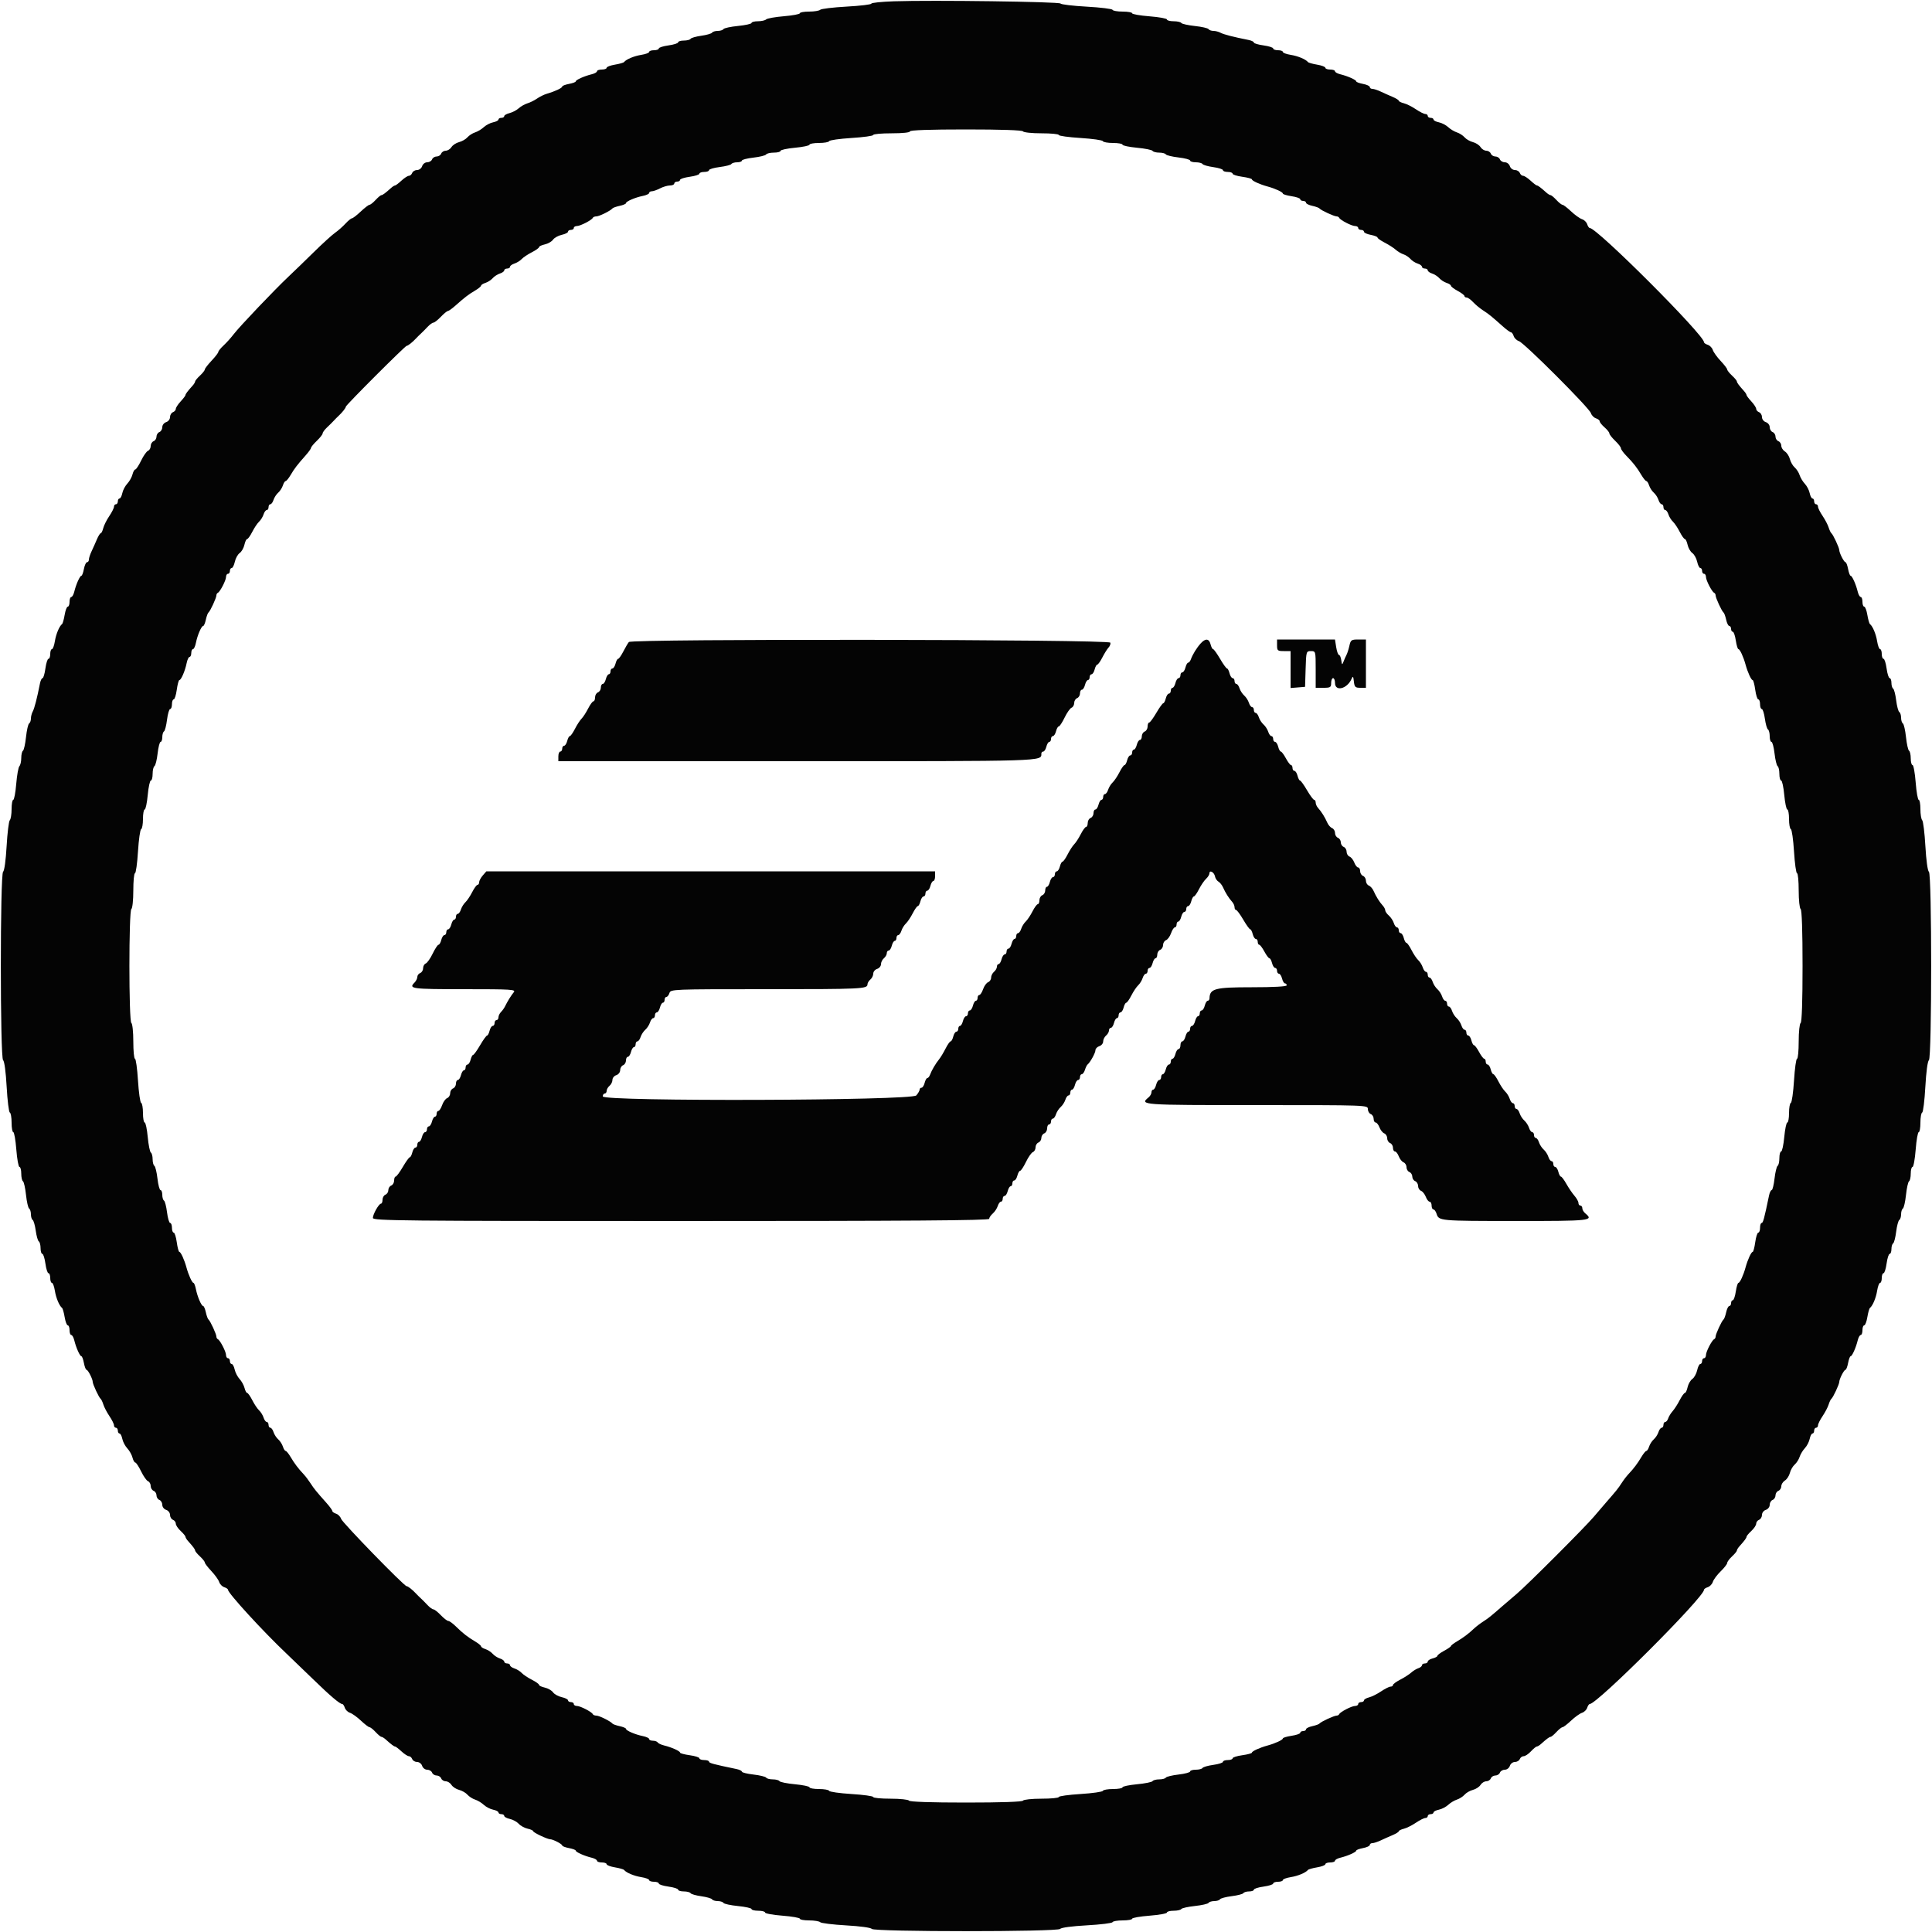 <svg id="svg" xmlns="http://www.w3.org/2000/svg" xmlns:xlink="http://www.w3.org/1999/xlink" width="400" height="400" viewBox="0, 0, 400,400"><g id="svgg"><path id="path0" d="M185.100 0.267 C 182.515 0.354,180.400 0.573,180.400 0.754 C 180.400 0.935,178.105 1.210,175.300 1.365 C 172.495 1.520,170.029 1.816,169.820 2.023 C 169.611 2.230,168.576 2.400,167.520 2.400 C 166.464 2.400,165.600 2.554,165.600 2.742 C 165.600 2.931,164.116 3.209,162.303 3.360 C 160.489 3.511,158.833 3.807,158.623 4.017 C 158.412 4.228,157.646 4.400,156.920 4.400 C 156.194 4.400,155.600 4.557,155.600 4.748 C 155.600 4.940,154.344 5.220,152.809 5.372 C 151.274 5.523,149.914 5.816,149.786 6.023 C 149.658 6.230,149.124 6.400,148.600 6.400 C 148.076 6.400,147.546 6.563,147.423 6.763 C 147.300 6.962,146.300 7.249,145.200 7.400 C 144.100 7.551,143.100 7.838,142.977 8.037 C 142.854 8.237,142.223 8.400,141.576 8.400 C 140.929 8.400,140.400 8.563,140.400 8.762 C 140.400 8.962,139.500 9.249,138.400 9.400 C 137.300 9.551,136.400 9.838,136.400 10.038 C 136.400 10.237,135.950 10.400,135.400 10.400 C 134.850 10.400,134.400 10.557,134.400 10.749 C 134.400 10.941,133.672 11.214,132.783 11.356 C 131.274 11.598,129.663 12.270,129.200 12.851 C 129.090 12.989,128.235 13.230,127.300 13.386 C 126.365 13.542,125.600 13.834,125.600 14.035 C 125.600 14.236,125.150 14.400,124.600 14.400 C 124.050 14.400,123.600 14.560,123.600 14.757 C 123.600 14.953,123.105 15.233,122.500 15.379 C 120.983 15.745,119.200 16.542,119.200 16.853 C 119.200 16.995,118.570 17.229,117.800 17.374 C 117.030 17.518,116.400 17.764,116.400 17.920 C 116.400 18.221,114.874 18.934,113.200 19.417 C 112.650 19.575,111.750 20.018,111.200 20.400 C 110.650 20.782,109.750 21.229,109.200 21.393 C 108.650 21.558,107.840 22.018,107.400 22.416 C 106.960 22.815,106.105 23.264,105.500 23.414 C 104.895 23.564,104.400 23.847,104.400 24.043 C 104.400 24.240,104.130 24.400,103.800 24.400 C 103.470 24.400,103.200 24.558,103.200 24.750 C 103.200 24.942,102.705 25.200,102.100 25.323 C 101.495 25.445,100.626 25.895,100.169 26.324 C 99.712 26.752,98.902 27.240,98.369 27.408 C 97.836 27.577,97.119 28.037,96.776 28.430 C 96.433 28.824,95.656 29.271,95.048 29.424 C 94.441 29.576,93.733 30.038,93.476 30.450 C 93.218 30.863,92.685 31.200,92.291 31.200 C 91.897 31.200,91.471 31.470,91.345 31.800 C 91.218 32.130,90.793 32.400,90.400 32.400 C 90.007 32.400,89.582 32.670,89.455 33.000 C 89.329 33.330,88.872 33.600,88.440 33.600 C 88.005 33.600,87.540 33.958,87.400 34.400 C 87.260 34.842,86.795 35.200,86.360 35.200 C 85.928 35.200,85.471 35.470,85.345 35.800 C 85.218 36.130,84.907 36.400,84.653 36.400 C 84.399 36.400,83.707 36.850,83.113 37.400 C 82.520 37.950,81.924 38.400,81.789 38.400 C 81.654 38.400,81.292 38.625,80.985 38.900 C 79.751 40.007,79.221 40.400,78.963 40.400 C 78.814 40.400,78.275 40.850,77.765 41.400 C 77.255 41.950,76.687 42.400,76.502 42.400 C 76.318 42.400,75.499 43.030,74.682 43.800 C 73.866 44.570,73.048 45.200,72.865 45.200 C 72.682 45.200,72.077 45.695,71.521 46.300 C 70.965 46.905,69.995 47.760,69.367 48.200 C 68.738 48.640,66.760 50.440,64.972 52.200 C 63.184 53.960,60.839 56.229,59.760 57.241 C 56.936 59.894,49.574 67.626,48.400 69.173 C 47.850 69.898,46.905 70.950,46.300 71.512 C 45.695 72.073,45.200 72.682,45.200 72.865 C 45.200 73.048,44.570 73.866,43.800 74.682 C 43.030 75.499,42.400 76.318,42.400 76.502 C 42.400 76.687,41.950 77.255,41.400 77.765 C 40.850 78.275,40.400 78.819,40.400 78.974 C 40.400 79.130,40.175 79.508,39.900 79.815 C 38.824 81.015,38.400 81.576,38.400 81.801 C 38.400 81.929,37.950 82.520,37.400 83.113 C 36.850 83.707,36.400 84.399,36.400 84.653 C 36.400 84.907,36.130 85.218,35.800 85.345 C 35.470 85.471,35.200 85.928,35.200 86.360 C 35.200 86.795,34.842 87.260,34.400 87.400 C 33.958 87.540,33.600 88.005,33.600 88.440 C 33.600 88.872,33.330 89.329,33.000 89.455 C 32.670 89.582,32.400 90.007,32.400 90.400 C 32.400 90.793,32.130 91.218,31.800 91.345 C 31.470 91.471,31.200 91.921,31.200 92.345 C 31.200 92.768,30.953 93.209,30.651 93.325 C 30.349 93.441,29.703 94.360,29.216 95.368 C 28.728 96.375,28.184 97.200,28.008 97.200 C 27.831 97.200,27.570 97.665,27.427 98.234 C 27.284 98.803,26.803 99.658,26.356 100.134 C 25.910 100.610,25.445 101.495,25.323 102.100 C 25.200 102.705,24.943 103.200,24.750 103.200 C 24.558 103.200,24.400 103.470,24.400 103.800 C 24.400 104.130,24.220 104.400,24.000 104.400 C 23.780 104.400,23.600 104.628,23.600 104.907 C 23.600 105.186,23.159 106.063,22.621 106.856 C 22.082 107.648,21.522 108.770,21.377 109.349 C 21.232 109.927,20.997 110.400,20.854 110.400 C 20.712 110.400,20.349 110.985,20.048 111.700 C 19.747 112.415,19.253 113.523,18.950 114.161 C 18.648 114.800,18.400 115.565,18.400 115.861 C 18.400 116.158,18.228 116.400,18.018 116.400 C 17.808 116.400,17.518 117.030,17.374 117.800 C 17.229 118.570,16.995 119.200,16.853 119.200 C 16.542 119.200,15.745 120.983,15.379 122.500 C 15.233 123.105,14.953 123.600,14.757 123.600 C 14.560 123.600,14.400 124.050,14.400 124.600 C 14.400 125.150,14.236 125.600,14.035 125.600 C 13.834 125.600,13.542 126.365,13.386 127.300 C 13.230 128.235,12.989 129.090,12.851 129.200 C 12.270 129.663,11.598 131.274,11.356 132.783 C 11.214 133.672,10.941 134.400,10.749 134.400 C 10.557 134.400,10.400 134.850,10.400 135.400 C 10.400 135.950,10.237 136.400,10.038 136.400 C 9.838 136.400,9.551 137.300,9.400 138.400 C 9.249 139.500,8.982 140.400,8.808 140.400 C 8.633 140.400,8.393 140.895,8.274 141.500 C 7.674 144.551,7.129 146.669,6.784 147.295 C 6.573 147.677,6.400 148.341,6.400 148.771 C 6.400 149.201,6.234 149.655,6.031 149.781 C 5.829 149.906,5.537 151.179,5.384 152.610 C 5.231 154.041,4.947 155.309,4.753 155.429 C 4.559 155.549,4.400 156.231,4.400 156.944 C 4.400 157.657,4.228 158.412,4.017 158.623 C 3.807 158.833,3.511 160.489,3.360 162.303 C 3.209 164.116,2.931 165.600,2.742 165.600 C 2.554 165.600,2.400 166.464,2.400 167.520 C 2.400 168.576,2.232 169.611,2.027 169.820 C 1.821 170.029,1.526 172.450,1.369 175.200 C 1.204 178.108,0.900 180.319,0.643 180.485 C 0.014 180.890,0.016 219.111,0.645 219.515 C 0.907 219.683,1.208 221.932,1.378 225.000 C 1.536 227.860,1.831 230.260,2.033 230.333 C 2.235 230.407,2.400 231.352,2.400 232.433 C 2.400 233.515,2.557 234.400,2.748 234.400 C 2.940 234.400,3.224 236.020,3.378 238.000 C 3.533 239.980,3.827 241.600,4.030 241.600 C 4.234 241.600,4.400 242.219,4.400 242.976 C 4.400 243.733,4.559 244.451,4.753 244.571 C 4.947 244.691,5.231 245.959,5.384 247.390 C 5.537 248.821,5.829 250.094,6.031 250.219 C 6.234 250.345,6.400 250.876,6.400 251.400 C 6.400 251.924,6.563 252.454,6.763 252.577 C 6.962 252.700,7.249 253.700,7.400 254.800 C 7.551 255.900,7.838 256.900,8.037 257.023 C 8.237 257.146,8.400 257.777,8.400 258.424 C 8.400 259.071,8.563 259.600,8.762 259.600 C 8.962 259.600,9.249 260.500,9.400 261.600 C 9.551 262.700,9.838 263.600,10.038 263.600 C 10.237 263.600,10.400 264.050,10.400 264.600 C 10.400 265.150,10.557 265.600,10.749 265.600 C 10.941 265.600,11.214 266.328,11.356 267.217 C 11.598 268.726,12.270 270.337,12.851 270.800 C 12.989 270.910,13.230 271.765,13.386 272.700 C 13.542 273.635,13.834 274.400,14.035 274.400 C 14.236 274.400,14.400 274.850,14.400 275.400 C 14.400 275.950,14.560 276.400,14.757 276.400 C 14.953 276.400,15.233 276.895,15.379 277.500 C 15.745 279.017,16.542 280.800,16.853 280.800 C 16.995 280.800,17.229 281.430,17.374 282.200 C 17.518 282.970,17.763 283.601,17.918 283.603 C 18.222 283.606,19.200 285.527,19.200 286.119 C 19.200 286.594,20.484 289.344,20.825 289.600 C 20.972 289.710,21.232 290.250,21.403 290.800 C 21.573 291.350,22.138 292.427,22.656 293.193 C 23.175 293.959,23.600 294.814,23.600 295.093 C 23.600 295.372,23.780 295.600,24.000 295.600 C 24.220 295.600,24.400 295.870,24.400 296.200 C 24.400 296.530,24.558 296.800,24.750 296.800 C 24.943 296.800,25.200 297.295,25.323 297.900 C 25.445 298.505,25.910 299.390,26.356 299.866 C 26.803 300.342,27.284 301.197,27.427 301.766 C 27.570 302.335,27.831 302.800,28.008 302.800 C 28.184 302.800,28.728 303.625,29.216 304.632 C 29.703 305.640,30.349 306.559,30.651 306.675 C 30.953 306.791,31.200 307.232,31.200 307.655 C 31.200 308.079,31.470 308.529,31.800 308.655 C 32.130 308.782,32.400 309.207,32.400 309.600 C 32.400 309.993,32.670 310.418,33.000 310.545 C 33.330 310.671,33.600 311.128,33.600 311.560 C 33.600 311.995,33.958 312.460,34.400 312.600 C 34.842 312.740,35.200 313.205,35.200 313.640 C 35.200 314.072,35.470 314.529,35.800 314.655 C 36.130 314.782,36.400 315.145,36.400 315.462 C 36.400 315.779,36.850 316.455,37.400 316.965 C 37.950 317.475,38.400 318.019,38.400 318.174 C 38.400 318.330,38.625 318.708,38.900 319.015 C 40.007 320.249,40.400 320.779,40.400 321.037 C 40.400 321.186,40.850 321.725,41.400 322.235 C 41.950 322.745,42.400 323.313,42.400 323.498 C 42.400 323.682,43.012 324.482,43.760 325.275 C 44.508 326.068,45.237 327.086,45.380 327.538 C 45.524 327.990,45.992 328.470,46.420 328.606 C 46.849 328.743,47.200 328.983,47.200 329.140 C 47.200 329.846,54.493 337.804,59.340 342.387 C 60.627 343.604,63.158 346.040,64.964 347.800 C 68.342 351.091,70.358 352.800,70.860 352.800 C 71.017 352.800,71.257 353.151,71.394 353.580 C 71.530 354.008,72.010 354.476,72.462 354.620 C 72.914 354.763,73.932 355.492,74.725 356.240 C 75.518 356.988,76.318 357.600,76.502 357.600 C 76.687 357.600,77.255 358.050,77.765 358.600 C 78.275 359.150,78.819 359.600,78.974 359.600 C 79.130 359.600,79.508 359.825,79.815 360.100 C 81.015 361.176,81.576 361.600,81.801 361.600 C 81.929 361.600,82.520 362.050,83.113 362.600 C 83.707 363.150,84.399 363.600,84.653 363.600 C 84.907 363.600,85.218 363.870,85.345 364.200 C 85.471 364.530,85.928 364.800,86.360 364.800 C 86.795 364.800,87.260 365.158,87.400 365.600 C 87.540 366.042,88.005 366.400,88.440 366.400 C 88.872 366.400,89.329 366.670,89.455 367.000 C 89.582 367.330,90.007 367.600,90.400 367.600 C 90.793 367.600,91.218 367.870,91.345 368.200 C 91.471 368.530,91.897 368.800,92.291 368.800 C 92.685 368.800,93.218 369.137,93.476 369.550 C 93.733 369.962,94.441 370.424,95.048 370.576 C 95.656 370.729,96.433 371.176,96.776 371.570 C 97.119 371.963,97.836 372.423,98.369 372.592 C 98.902 372.760,99.712 373.248,100.169 373.676 C 100.626 374.105,101.495 374.555,102.100 374.677 C 102.705 374.800,103.200 375.058,103.200 375.250 C 103.200 375.443,103.470 375.600,103.800 375.600 C 104.130 375.600,104.400 375.766,104.400 375.968 C 104.400 376.171,104.921 376.451,105.559 376.591 C 106.196 376.731,107.024 377.185,107.400 377.600 C 107.776 378.015,108.604 378.469,109.241 378.609 C 109.879 378.749,110.400 378.987,110.400 379.137 C 110.400 379.414,113.336 380.800,113.923 380.800 C 114.483 380.800,116.394 381.790,116.397 382.082 C 116.399 382.237,117.030 382.482,117.800 382.626 C 118.570 382.771,119.200 383.005,119.200 383.147 C 119.200 383.458,120.983 384.255,122.500 384.621 C 123.105 384.767,123.600 385.047,123.600 385.243 C 123.600 385.440,124.050 385.600,124.600 385.600 C 125.150 385.600,125.600 385.764,125.600 385.965 C 125.600 386.166,126.365 386.458,127.300 386.614 C 128.235 386.770,129.090 387.011,129.200 387.149 C 129.663 387.730,131.274 388.402,132.783 388.644 C 133.672 388.786,134.400 389.059,134.400 389.251 C 134.400 389.443,134.850 389.600,135.400 389.600 C 135.950 389.600,136.400 389.763,136.400 389.962 C 136.400 390.162,137.300 390.449,138.400 390.600 C 139.500 390.751,140.400 391.038,140.400 391.238 C 140.400 391.437,140.929 391.600,141.576 391.600 C 142.223 391.600,142.854 391.763,142.977 391.963 C 143.100 392.162,144.100 392.449,145.200 392.600 C 146.300 392.751,147.300 393.038,147.423 393.237 C 147.546 393.437,148.076 393.600,148.600 393.600 C 149.124 393.600,149.658 393.770,149.786 393.977 C 149.914 394.184,151.274 394.477,152.809 394.628 C 154.344 394.780,155.600 395.060,155.600 395.252 C 155.600 395.443,156.230 395.600,157.000 395.600 C 157.770 395.600,158.400 395.766,158.400 395.970 C 158.400 396.173,160.020 396.467,162.000 396.622 C 163.980 396.776,165.600 397.060,165.600 397.252 C 165.600 397.443,166.464 397.600,167.520 397.600 C 168.576 397.600,169.611 397.768,169.820 397.973 C 170.029 398.179,172.450 398.474,175.200 398.631 C 178.108 398.796,180.319 399.100,180.485 399.357 C 180.890 399.986,219.111 399.984,219.515 399.355 C 219.683 399.093,221.932 398.792,225.000 398.622 C 227.860 398.464,230.260 398.169,230.333 397.967 C 230.407 397.765,231.352 397.600,232.433 397.600 C 233.515 397.600,234.400 397.443,234.400 397.252 C 234.400 397.060,236.020 396.776,238.000 396.622 C 239.980 396.467,241.600 396.173,241.600 395.970 C 241.600 395.766,242.219 395.600,242.976 395.600 C 243.733 395.600,244.451 395.441,244.571 395.247 C 244.691 395.053,245.959 394.769,247.390 394.616 C 248.821 394.463,250.094 394.171,250.219 393.969 C 250.345 393.766,250.876 393.600,251.400 393.600 C 251.924 393.600,252.456 393.433,252.583 393.228 C 252.709 393.023,253.802 392.732,255.012 392.581 C 256.221 392.430,257.309 392.148,257.429 391.953 C 257.549 391.759,258.087 391.600,258.624 391.600 C 259.161 391.600,259.600 391.437,259.600 391.238 C 259.600 391.038,260.500 390.751,261.600 390.600 C 262.700 390.449,263.600 390.162,263.600 389.962 C 263.600 389.763,264.050 389.600,264.600 389.600 C 265.150 389.600,265.600 389.443,265.600 389.251 C 265.600 389.059,266.328 388.786,267.217 388.644 C 268.726 388.402,270.337 387.730,270.800 387.149 C 270.910 387.011,271.765 386.770,272.700 386.614 C 273.635 386.458,274.400 386.166,274.400 385.965 C 274.400 385.764,274.850 385.600,275.400 385.600 C 275.950 385.600,276.400 385.440,276.400 385.243 C 276.400 385.047,276.895 384.767,277.500 384.621 C 279.017 384.255,280.800 383.458,280.800 383.147 C 280.800 383.005,281.430 382.771,282.200 382.626 C 282.970 382.482,283.600 382.192,283.600 381.982 C 283.600 381.772,283.842 381.600,284.139 381.600 C 284.435 381.600,285.200 381.352,285.839 381.050 C 286.477 380.747,287.585 380.253,288.300 379.952 C 289.015 379.651,289.600 379.288,289.600 379.146 C 289.600 379.003,290.073 378.768,290.651 378.623 C 291.230 378.478,292.352 377.918,293.144 377.379 C 293.937 376.841,294.814 376.400,295.093 376.400 C 295.372 376.400,295.600 376.220,295.600 376.000 C 295.600 375.780,295.870 375.600,296.200 375.600 C 296.530 375.600,296.800 375.442,296.800 375.250 C 296.800 375.058,297.295 374.800,297.900 374.677 C 298.505 374.555,299.374 374.105,299.831 373.676 C 300.288 373.248,301.098 372.760,301.631 372.592 C 302.164 372.423,302.881 371.963,303.224 371.570 C 303.567 371.176,304.344 370.729,304.952 370.576 C 305.559 370.424,306.267 369.962,306.524 369.550 C 306.782 369.137,307.315 368.800,307.709 368.800 C 308.103 368.800,308.529 368.530,308.655 368.200 C 308.782 367.870,309.207 367.600,309.600 367.600 C 309.993 367.600,310.418 367.330,310.545 367.000 C 310.671 366.670,311.128 366.400,311.560 366.400 C 311.995 366.400,312.460 366.042,312.600 365.600 C 312.740 365.158,313.205 364.800,313.640 364.800 C 314.072 364.800,314.529 364.530,314.655 364.200 C 314.782 363.870,315.145 363.600,315.462 363.600 C 315.779 363.600,316.455 363.150,316.965 362.600 C 317.475 362.050,318.019 361.600,318.174 361.600 C 318.330 361.600,318.708 361.375,319.015 361.100 C 320.249 359.993,320.779 359.600,321.037 359.600 C 321.186 359.600,321.725 359.150,322.235 358.600 C 322.745 358.050,323.313 357.600,323.498 357.600 C 323.682 357.600,324.482 356.988,325.275 356.240 C 326.068 355.492,327.086 354.763,327.538 354.620 C 327.990 354.476,328.470 354.008,328.606 353.580 C 328.743 353.151,328.983 352.800,329.140 352.800 C 330.693 352.800,352.800 330.693,352.800 329.140 C 352.800 328.983,353.151 328.743,353.580 328.606 C 354.008 328.470,354.483 327.970,354.634 327.493 C 354.785 327.017,355.514 326.040,356.254 325.321 C 356.994 324.602,357.600 323.822,357.600 323.588 C 357.600 323.354,358.050 322.745,358.600 322.235 C 359.150 321.725,359.600 321.181,359.600 321.026 C 359.600 320.870,359.825 320.492,360.100 320.185 C 361.207 318.951,361.600 318.421,361.600 318.163 C 361.600 318.014,362.050 317.475,362.600 316.965 C 363.150 316.455,363.600 315.779,363.600 315.462 C 363.600 315.145,363.870 314.782,364.200 314.655 C 364.530 314.529,364.800 314.072,364.800 313.640 C 364.800 313.205,365.158 312.740,365.600 312.600 C 366.042 312.460,366.400 311.995,366.400 311.560 C 366.400 311.128,366.670 310.671,367.000 310.545 C 367.330 310.418,367.600 309.993,367.600 309.600 C 367.600 309.207,367.870 308.782,368.200 308.655 C 368.530 308.529,368.800 308.103,368.800 307.709 C 368.800 307.315,369.137 306.782,369.550 306.524 C 369.962 306.267,370.424 305.559,370.576 304.952 C 370.729 304.344,371.176 303.567,371.570 303.224 C 371.963 302.881,372.423 302.164,372.592 301.631 C 372.760 301.098,373.248 300.288,373.676 299.831 C 374.105 299.374,374.555 298.505,374.677 297.900 C 374.800 297.295,375.058 296.800,375.250 296.800 C 375.443 296.800,375.600 296.530,375.600 296.200 C 375.600 295.870,375.780 295.600,376.000 295.600 C 376.220 295.600,376.400 295.372,376.400 295.093 C 376.400 294.814,376.825 293.959,377.344 293.193 C 377.862 292.427,378.427 291.350,378.597 290.800 C 378.768 290.250,379.028 289.710,379.175 289.600 C 379.516 289.344,380.800 286.594,380.800 286.119 C 380.800 285.527,381.778 283.606,382.082 283.603 C 382.237 283.601,382.482 282.970,382.626 282.200 C 382.771 281.430,383.005 280.800,383.147 280.800 C 383.458 280.800,384.255 279.017,384.621 277.500 C 384.767 276.895,385.047 276.400,385.243 276.400 C 385.440 276.400,385.600 275.950,385.600 275.400 C 385.600 274.850,385.764 274.400,385.965 274.400 C 386.166 274.400,386.458 273.635,386.614 272.700 C 386.770 271.765,387.011 270.910,387.149 270.800 C 387.730 270.337,388.402 268.726,388.644 267.217 C 388.786 266.328,389.059 265.600,389.251 265.600 C 389.443 265.600,389.600 265.150,389.600 264.600 C 389.600 264.050,389.763 263.600,389.962 263.600 C 390.162 263.600,390.449 262.700,390.600 261.600 C 390.751 260.500,391.038 259.600,391.238 259.600 C 391.437 259.600,391.600 259.161,391.600 258.624 C 391.600 258.087,391.759 257.549,391.953 257.429 C 392.148 257.309,392.430 256.221,392.581 255.012 C 392.732 253.802,393.023 252.709,393.228 252.583 C 393.433 252.456,393.600 251.924,393.600 251.400 C 393.600 250.876,393.766 250.345,393.969 250.219 C 394.171 250.094,394.463 248.821,394.616 247.390 C 394.769 245.959,395.053 244.691,395.247 244.571 C 395.441 244.451,395.600 243.733,395.600 242.976 C 395.600 242.219,395.766 241.600,395.970 241.600 C 396.173 241.600,396.467 239.980,396.622 238.000 C 396.776 236.020,397.060 234.400,397.252 234.400 C 397.443 234.400,397.600 233.515,397.600 232.433 C 397.600 231.352,397.765 230.407,397.967 230.333 C 398.169 230.260,398.464 227.860,398.622 225.000 C 398.792 221.932,399.093 219.683,399.355 219.515 C 399.984 219.111,399.986 180.890,399.357 180.485 C 399.100 180.319,398.796 178.108,398.631 175.200 C 398.474 172.450,398.179 170.029,397.973 169.820 C 397.768 169.611,397.600 168.576,397.600 167.520 C 397.600 166.464,397.443 165.600,397.252 165.600 C 397.060 165.600,396.776 163.980,396.622 162.000 C 396.467 160.020,396.173 158.400,395.970 158.400 C 395.766 158.400,395.600 157.781,395.600 157.024 C 395.600 156.267,395.441 155.549,395.247 155.429 C 395.053 155.309,394.769 154.041,394.616 152.610 C 394.463 151.179,394.171 149.906,393.969 149.781 C 393.766 149.655,393.600 149.124,393.600 148.600 C 393.600 148.076,393.433 147.544,393.228 147.417 C 393.023 147.291,392.732 146.198,392.581 144.988 C 392.430 143.779,392.148 142.691,391.953 142.571 C 391.759 142.451,391.600 141.913,391.600 141.376 C 391.600 140.839,391.437 140.400,391.238 140.400 C 391.038 140.400,390.751 139.500,390.600 138.400 C 390.449 137.300,390.162 136.400,389.962 136.400 C 389.763 136.400,389.600 135.950,389.600 135.400 C 389.600 134.850,389.443 134.400,389.251 134.400 C 389.059 134.400,388.786 133.672,388.644 132.783 C 388.402 131.274,387.730 129.663,387.149 129.200 C 387.011 129.090,386.770 128.235,386.614 127.300 C 386.458 126.365,386.166 125.600,385.965 125.600 C 385.764 125.600,385.600 125.150,385.600 124.600 C 385.600 124.050,385.440 123.600,385.243 123.600 C 385.047 123.600,384.767 123.105,384.621 122.500 C 384.255 120.983,383.458 119.200,383.147 119.200 C 383.005 119.200,382.771 118.570,382.626 117.800 C 382.482 117.030,382.237 116.399,382.082 116.397 C 381.778 116.394,380.800 114.473,380.800 113.881 C 380.800 113.406,379.516 110.656,379.175 110.400 C 379.028 110.290,378.768 109.750,378.597 109.200 C 378.427 108.650,377.862 107.573,377.344 106.807 C 376.825 106.041,376.400 105.186,376.400 104.907 C 376.400 104.628,376.220 104.400,376.000 104.400 C 375.780 104.400,375.600 104.130,375.600 103.800 C 375.600 103.470,375.443 103.200,375.250 103.200 C 375.058 103.200,374.800 102.705,374.677 102.100 C 374.555 101.495,374.105 100.626,373.676 100.169 C 373.248 99.712,372.760 98.902,372.592 98.369 C 372.423 97.836,371.963 97.119,371.570 96.776 C 371.176 96.433,370.729 95.656,370.576 95.048 C 370.424 94.441,369.962 93.733,369.550 93.476 C 369.137 93.218,368.800 92.685,368.800 92.291 C 368.800 91.897,368.530 91.471,368.200 91.345 C 367.870 91.218,367.600 90.793,367.600 90.400 C 367.600 90.007,367.330 89.582,367.000 89.455 C 366.670 89.329,366.400 88.872,366.400 88.440 C 366.400 88.005,366.042 87.540,365.600 87.400 C 365.158 87.260,364.800 86.795,364.800 86.360 C 364.800 85.928,364.530 85.471,364.200 85.345 C 363.870 85.218,363.600 84.907,363.600 84.653 C 363.600 84.399,363.150 83.707,362.600 83.113 C 362.050 82.520,361.600 81.924,361.600 81.789 C 361.600 81.654,361.375 81.292,361.100 80.985 C 359.993 79.751,359.600 79.221,359.600 78.963 C 359.600 78.814,359.150 78.275,358.600 77.765 C 358.050 77.255,357.600 76.687,357.600 76.502 C 357.600 76.318,356.988 75.518,356.240 74.725 C 355.492 73.932,354.763 72.914,354.620 72.462 C 354.476 72.010,354.008 71.530,353.580 71.394 C 353.151 71.257,352.800 71.017,352.800 70.860 C 352.800 69.337,330.663 47.200,329.140 47.200 C 328.983 47.200,328.743 46.849,328.606 46.420 C 328.470 45.992,327.990 45.524,327.538 45.380 C 327.086 45.237,326.068 44.508,325.275 43.760 C 324.482 43.012,323.682 42.400,323.498 42.400 C 323.313 42.400,322.745 41.950,322.235 41.400 C 321.725 40.850,321.181 40.400,321.026 40.400 C 320.870 40.400,320.492 40.175,320.185 39.900 C 318.985 38.824,318.424 38.400,318.199 38.400 C 318.071 38.400,317.480 37.950,316.887 37.400 C 316.293 36.850,315.601 36.400,315.347 36.400 C 315.093 36.400,314.782 36.130,314.655 35.800 C 314.529 35.470,314.072 35.200,313.640 35.200 C 313.205 35.200,312.740 34.842,312.600 34.400 C 312.460 33.958,311.995 33.600,311.560 33.600 C 311.128 33.600,310.671 33.330,310.545 33.000 C 310.418 32.670,309.993 32.400,309.600 32.400 C 309.207 32.400,308.782 32.130,308.655 31.800 C 308.529 31.470,308.103 31.200,307.709 31.200 C 307.315 31.200,306.782 30.863,306.524 30.450 C 306.267 30.038,305.559 29.576,304.952 29.424 C 304.344 29.271,303.567 28.824,303.224 28.430 C 302.881 28.037,302.164 27.577,301.631 27.408 C 301.098 27.240,300.288 26.752,299.831 26.324 C 299.374 25.895,298.505 25.445,297.900 25.323 C 297.295 25.200,296.800 24.943,296.800 24.750 C 296.800 24.558,296.530 24.400,296.200 24.400 C 295.870 24.400,295.600 24.220,295.600 24.000 C 295.600 23.780,295.372 23.600,295.093 23.600 C 294.814 23.600,293.937 23.159,293.144 22.621 C 292.352 22.082,291.230 21.522,290.651 21.377 C 290.073 21.232,289.600 20.997,289.600 20.854 C 289.600 20.712,289.015 20.349,288.300 20.048 C 287.585 19.747,286.477 19.253,285.839 18.950 C 285.200 18.648,284.435 18.400,284.139 18.400 C 283.842 18.400,283.600 18.228,283.600 18.018 C 283.600 17.808,282.970 17.518,282.200 17.374 C 281.430 17.229,280.800 16.995,280.800 16.853 C 280.800 16.542,279.017 15.745,277.500 15.379 C 276.895 15.233,276.400 14.953,276.400 14.757 C 276.400 14.560,275.950 14.400,275.400 14.400 C 274.850 14.400,274.400 14.236,274.400 14.035 C 274.400 13.834,273.635 13.542,272.700 13.386 C 271.765 13.230,270.910 12.989,270.800 12.851 C 270.337 12.270,268.726 11.598,267.217 11.356 C 266.328 11.214,265.600 10.941,265.600 10.749 C 265.600 10.557,265.150 10.400,264.600 10.400 C 264.050 10.400,263.600 10.237,263.600 10.038 C 263.600 9.838,262.700 9.551,261.600 9.400 C 260.500 9.249,259.600 8.982,259.600 8.808 C 259.600 8.633,259.105 8.393,258.500 8.274 C 255.449 7.674,253.331 7.129,252.705 6.784 C 252.323 6.573,251.659 6.400,251.229 6.400 C 250.799 6.400,250.345 6.234,250.219 6.031 C 250.094 5.829,248.821 5.537,247.390 5.384 C 245.959 5.231,244.691 4.947,244.571 4.753 C 244.451 4.559,243.733 4.400,242.976 4.400 C 242.219 4.400,241.600 4.234,241.600 4.030 C 241.600 3.827,239.980 3.533,238.000 3.378 C 236.020 3.224,234.400 2.940,234.400 2.748 C 234.400 2.557,233.515 2.400,232.433 2.400 C 231.352 2.400,230.407 2.235,230.333 2.033 C 230.260 1.831,227.860 1.536,225.000 1.378 C 222.140 1.219,219.695 0.928,219.567 0.730 C 219.321 0.350,193.106 -0.002,185.100 0.267 M211.800 27.200 C 211.936 27.420,213.657 27.600,215.624 27.600 C 217.591 27.600,219.200 27.754,219.200 27.943 C 219.200 28.132,221.225 28.413,223.700 28.568 C 226.175 28.724,228.260 29.019,228.333 29.225 C 228.407 29.431,229.352 29.600,230.433 29.600 C 231.515 29.600,232.400 29.759,232.400 29.953 C 232.400 30.147,233.749 30.432,235.397 30.587 C 237.046 30.741,238.496 31.033,238.621 31.234 C 238.745 31.435,239.366 31.600,240.000 31.600 C 240.634 31.600,241.253 31.762,241.376 31.961 C 241.498 32.159,242.679 32.447,243.999 32.600 C 245.320 32.753,246.400 33.041,246.400 33.239 C 246.400 33.438,246.929 33.600,247.576 33.600 C 248.223 33.600,248.854 33.763,248.977 33.963 C 249.100 34.162,250.101 34.449,251.200 34.600 C 252.300 34.751,253.200 35.038,253.200 35.238 C 253.200 35.437,253.650 35.600,254.200 35.600 C 254.750 35.600,255.200 35.763,255.200 35.962 C 255.200 36.162,256.100 36.449,257.200 36.600 C 258.300 36.751,259.200 36.994,259.200 37.140 C 259.200 37.430,260.829 38.174,262.400 38.600 C 263.997 39.033,265.600 39.771,265.600 40.073 C 265.600 40.226,266.410 40.472,267.400 40.621 C 268.390 40.769,269.200 41.050,269.200 41.245 C 269.200 41.440,269.470 41.600,269.800 41.600 C 270.130 41.600,270.400 41.766,270.400 41.968 C 270.400 42.171,270.985 42.463,271.700 42.618 C 272.415 42.774,273.090 43.022,273.200 43.171 C 273.467 43.532,276.213 44.800,276.727 44.800 C 276.951 44.800,277.193 44.935,277.267 45.100 C 277.477 45.573,279.856 46.800,280.562 46.800 C 280.913 46.800,281.200 46.980,281.200 47.200 C 281.200 47.420,281.470 47.600,281.800 47.600 C 282.130 47.600,282.400 47.772,282.400 47.982 C 282.400 48.192,283.030 48.482,283.800 48.626 C 284.570 48.771,285.200 49.021,285.200 49.182 C 285.200 49.342,285.870 49.817,286.689 50.237 C 287.508 50.657,288.530 51.313,288.960 51.695 C 289.389 52.078,290.114 52.509,290.571 52.653 C 291.027 52.797,291.670 53.223,292.000 53.600 C 292.330 53.977,293.005 54.413,293.500 54.570 C 293.995 54.726,294.400 55.022,294.400 55.227 C 294.400 55.432,294.670 55.600,295.000 55.600 C 295.330 55.600,295.600 55.768,295.600 55.973 C 295.600 56.178,296.005 56.474,296.500 56.630 C 296.995 56.787,297.670 57.223,298.000 57.600 C 298.330 57.977,299.005 58.413,299.500 58.570 C 299.995 58.726,300.400 58.993,300.400 59.164 C 300.400 59.334,301.030 59.813,301.800 60.228 C 302.570 60.643,303.200 61.121,303.200 61.291 C 303.200 61.461,303.404 61.600,303.654 61.600 C 303.904 61.600,304.502 62.025,304.984 62.545 C 305.465 63.064,306.386 63.829,307.030 64.245 C 308.232 65.020,308.807 65.486,311.159 67.586 C 311.907 68.254,312.660 68.800,312.832 68.800 C 313.005 68.800,313.257 69.151,313.394 69.580 C 313.530 70.008,314.015 70.478,314.472 70.623 C 315.557 70.967,329.033 84.443,329.377 85.528 C 329.522 85.985,329.992 86.470,330.420 86.606 C 330.849 86.743,331.200 87.023,331.200 87.230 C 331.200 87.436,331.650 87.997,332.200 88.475 C 332.750 88.953,333.200 89.517,333.200 89.729 C 333.200 89.940,333.740 90.629,334.400 91.260 C 335.060 91.891,335.600 92.591,335.600 92.817 C 335.600 93.042,336.095 93.731,336.700 94.347 C 338.162 95.835,338.919 96.801,339.822 98.330 C 340.235 99.028,340.702 99.600,340.859 99.600 C 341.017 99.600,341.274 100.005,341.430 100.500 C 341.587 100.995,342.023 101.670,342.400 102.000 C 342.777 102.330,343.213 103.005,343.370 103.500 C 343.526 103.995,343.822 104.400,344.027 104.400 C 344.232 104.400,344.400 104.670,344.400 105.000 C 344.400 105.330,344.568 105.600,344.773 105.600 C 344.978 105.600,345.274 106.005,345.430 106.500 C 345.587 106.995,346.004 107.670,346.357 108.000 C 346.711 108.330,347.343 109.275,347.763 110.100 C 348.183 110.925,348.663 111.600,348.831 111.600 C 348.999 111.600,349.255 112.140,349.400 112.800 C 349.545 113.459,349.985 114.224,350.378 114.500 C 350.771 114.775,351.221 115.585,351.378 116.300 C 351.535 117.015,351.829 117.600,352.032 117.600 C 352.234 117.600,352.400 117.870,352.400 118.200 C 352.400 118.530,352.580 118.800,352.800 118.800 C 353.020 118.800,353.200 119.087,353.200 119.438 C 353.200 120.144,354.427 122.523,354.900 122.733 C 355.065 122.807,355.200 123.049,355.200 123.273 C 355.200 123.787,356.468 126.533,356.829 126.800 C 356.978 126.910,357.226 127.585,357.382 128.300 C 357.537 129.015,357.829 129.600,358.032 129.600 C 358.234 129.600,358.400 129.870,358.400 130.200 C 358.400 130.530,358.560 130.800,358.755 130.800 C 358.950 130.800,359.231 131.610,359.379 132.600 C 359.528 133.590,359.774 134.400,359.927 134.400 C 360.229 134.400,360.967 136.003,361.400 137.600 C 361.826 139.171,362.570 140.800,362.860 140.800 C 363.006 140.800,363.249 141.700,363.400 142.800 C 363.551 143.900,363.838 144.800,364.038 144.800 C 364.237 144.800,364.400 145.250,364.400 145.800 C 364.400 146.350,364.563 146.800,364.762 146.800 C 364.962 146.800,365.249 147.700,365.400 148.800 C 365.551 149.899,365.838 150.900,366.037 151.023 C 366.237 151.146,366.400 151.777,366.400 152.424 C 366.400 153.071,366.562 153.600,366.761 153.600 C 366.959 153.600,367.247 154.680,367.400 156.001 C 367.553 157.321,367.841 158.502,368.039 158.624 C 368.238 158.747,368.400 159.467,368.400 160.224 C 368.400 160.981,368.565 161.600,368.766 161.600 C 368.967 161.600,369.258 162.950,369.413 164.600 C 369.567 166.250,369.853 167.600,370.047 167.600 C 370.241 167.600,370.400 168.485,370.400 169.567 C 370.400 170.648,370.569 171.593,370.775 171.667 C 370.981 171.740,371.276 173.825,371.432 176.300 C 371.587 178.775,371.868 180.800,372.057 180.800 C 372.246 180.800,372.400 182.409,372.400 184.376 C 372.400 186.343,372.580 188.064,372.800 188.200 C 373.052 188.356,373.200 192.730,373.200 200.000 C 373.200 207.270,373.052 211.644,372.800 211.800 C 372.580 211.936,372.400 213.657,372.400 215.624 C 372.400 217.591,372.246 219.200,372.057 219.200 C 371.868 219.200,371.587 221.225,371.432 223.700 C 371.276 226.175,370.981 228.260,370.775 228.333 C 370.569 228.407,370.400 229.352,370.400 230.433 C 370.400 231.515,370.241 232.400,370.047 232.400 C 369.853 232.400,369.567 233.750,369.413 235.400 C 369.258 237.050,368.967 238.400,368.766 238.400 C 368.565 238.400,368.400 239.019,368.400 239.776 C 368.400 240.533,368.238 241.253,368.039 241.376 C 367.841 241.498,367.553 242.679,367.400 243.999 C 367.247 245.320,366.980 246.400,366.806 246.400 C 366.633 246.400,366.388 246.895,366.263 247.500 C 365.268 252.298,365.026 253.200,364.733 253.200 C 364.550 253.200,364.400 253.650,364.400 254.200 C 364.400 254.750,364.237 255.200,364.038 255.200 C 363.838 255.200,363.551 256.100,363.400 257.200 C 363.249 258.300,363.006 259.200,362.860 259.200 C 362.570 259.200,361.826 260.829,361.400 262.400 C 360.967 263.997,360.229 265.600,359.927 265.600 C 359.774 265.600,359.528 266.410,359.379 267.400 C 359.231 268.390,358.950 269.200,358.755 269.200 C 358.560 269.200,358.400 269.470,358.400 269.800 C 358.400 270.130,358.234 270.400,358.032 270.400 C 357.829 270.400,357.537 270.985,357.382 271.700 C 357.226 272.415,356.978 273.090,356.829 273.200 C 356.468 273.467,355.200 276.213,355.200 276.727 C 355.200 276.951,355.065 277.193,354.900 277.267 C 354.427 277.477,353.200 279.856,353.200 280.562 C 353.200 280.913,353.020 281.200,352.800 281.200 C 352.580 281.200,352.400 281.470,352.400 281.800 C 352.400 282.130,352.234 282.400,352.032 282.400 C 351.829 282.400,351.535 282.985,351.378 283.700 C 351.221 284.415,350.771 285.225,350.378 285.500 C 349.985 285.776,349.545 286.541,349.400 287.200 C 349.255 287.860,348.999 288.400,348.831 288.400 C 348.663 288.400,348.183 289.070,347.763 289.889 C 347.343 290.708,346.687 291.730,346.305 292.160 C 345.922 292.589,345.505 293.269,345.378 293.671 C 345.250 294.072,344.978 294.400,344.773 294.400 C 344.568 294.400,344.400 294.670,344.400 295.000 C 344.400 295.330,344.232 295.600,344.027 295.600 C 343.822 295.600,343.526 296.005,343.370 296.500 C 343.213 296.995,342.777 297.670,342.400 298.000 C 342.023 298.330,341.587 299.005,341.430 299.500 C 341.274 299.995,341.017 300.400,340.859 300.400 C 340.702 300.400,340.235 300.972,339.822 301.670 C 339.032 303.008,338.243 304.051,337.127 305.233 C 336.756 305.626,336.126 306.454,335.727 307.073 C 335.008 308.187,334.689 308.585,332.514 311.075 C 331.901 311.776,330.770 313.097,330.000 314.011 C 328.184 316.166,316.166 328.184,314.011 330.000 C 313.097 330.770,311.776 331.901,311.075 332.514 C 308.585 334.689,308.187 335.008,307.073 335.727 C 306.454 336.126,305.626 336.756,305.233 337.127 C 304.051 338.243,303.008 339.032,301.670 339.822 C 300.972 340.235,300.400 340.673,300.400 340.795 C 300.400 340.918,299.770 341.357,299.000 341.772 C 298.230 342.187,297.600 342.658,297.600 342.820 C 297.600 342.981,297.150 343.226,296.600 343.364 C 296.050 343.502,295.600 343.792,295.600 344.008 C 295.600 344.223,295.330 344.400,295.000 344.400 C 294.670 344.400,294.400 344.568,294.400 344.773 C 294.400 344.978,294.072 345.250,293.671 345.378 C 293.269 345.505,292.589 345.922,292.160 346.305 C 291.730 346.687,290.708 347.343,289.889 347.763 C 289.070 348.183,288.400 348.678,288.400 348.863 C 288.400 349.048,288.172 349.200,287.893 349.200 C 287.614 349.200,286.737 349.641,285.944 350.179 C 285.152 350.718,284.030 351.278,283.451 351.423 C 282.873 351.568,282.400 351.847,282.400 352.043 C 282.400 352.240,282.130 352.400,281.800 352.400 C 281.470 352.400,281.200 352.580,281.200 352.800 C 281.200 353.020,280.913 353.200,280.562 353.200 C 279.856 353.200,277.477 354.427,277.267 354.900 C 277.193 355.065,276.951 355.200,276.727 355.200 C 276.213 355.200,273.467 356.468,273.200 356.829 C 273.090 356.978,272.415 357.226,271.700 357.382 C 270.985 357.537,270.400 357.829,270.400 358.032 C 270.400 358.234,270.130 358.400,269.800 358.400 C 269.470 358.400,269.200 358.560,269.200 358.755 C 269.200 358.950,268.390 359.231,267.400 359.379 C 266.410 359.528,265.600 359.774,265.600 359.927 C 265.600 360.229,263.997 360.967,262.400 361.400 C 260.829 361.826,259.200 362.570,259.200 362.860 C 259.200 363.006,258.300 363.249,257.200 363.400 C 256.100 363.551,255.200 363.838,255.200 364.038 C 255.200 364.237,254.750 364.400,254.200 364.400 C 253.650 364.400,253.200 364.563,253.200 364.762 C 253.200 364.962,252.300 365.249,251.200 365.400 C 250.101 365.551,249.100 365.838,248.977 366.037 C 248.854 366.237,248.223 366.400,247.576 366.400 C 246.929 366.400,246.400 366.562,246.400 366.761 C 246.400 366.959,245.320 367.247,243.999 367.400 C 242.679 367.553,241.498 367.841,241.376 368.039 C 241.253 368.238,240.634 368.400,240.000 368.400 C 239.366 368.400,238.745 368.565,238.621 368.766 C 238.496 368.967,237.046 369.259,235.397 369.413 C 233.749 369.568,232.400 369.853,232.400 370.047 C 232.400 370.241,231.515 370.400,230.433 370.400 C 229.352 370.400,228.407 370.569,228.333 370.775 C 228.260 370.981,226.175 371.276,223.700 371.432 C 221.225 371.587,219.200 371.868,219.200 372.057 C 219.200 372.246,217.591 372.400,215.624 372.400 C 213.657 372.400,211.936 372.580,211.800 372.800 C 211.644 373.052,207.270 373.200,200.000 373.200 C 192.730 373.200,188.356 373.052,188.200 372.800 C 188.064 372.580,186.343 372.400,184.376 372.400 C 182.409 372.400,180.800 372.246,180.800 372.057 C 180.800 371.868,178.775 371.587,176.300 371.432 C 173.825 371.276,171.740 370.981,171.667 370.775 C 171.593 370.569,170.648 370.400,169.567 370.400 C 168.485 370.400,167.600 370.241,167.600 370.047 C 167.600 369.853,166.251 369.568,164.603 369.413 C 162.954 369.259,161.504 368.967,161.379 368.766 C 161.255 368.565,160.634 368.400,160.000 368.400 C 159.366 368.400,158.747 368.238,158.624 368.039 C 158.502 367.841,157.321 367.553,156.001 367.400 C 154.680 367.247,153.600 366.980,153.600 366.806 C 153.600 366.633,153.105 366.388,152.500 366.263 C 147.702 365.268,146.800 365.026,146.800 364.733 C 146.800 364.550,146.350 364.400,145.800 364.400 C 145.250 364.400,144.800 364.237,144.800 364.038 C 144.800 363.838,143.900 363.551,142.800 363.400 C 141.700 363.249,140.800 363.006,140.800 362.860 C 140.800 362.543,139.030 361.749,137.496 361.378 C 136.889 361.231,136.294 360.951,136.173 360.756 C 136.052 360.560,135.603 360.400,135.176 360.400 C 134.749 360.400,134.400 360.243,134.400 360.050 C 134.400 359.858,133.816 359.583,133.103 359.441 C 131.512 359.122,129.600 358.300,129.600 357.934 C 129.600 357.785,129.015 357.537,128.300 357.382 C 127.585 357.226,126.910 356.987,126.800 356.850 C 126.408 356.361,124.066 355.200,123.472 355.200 C 123.139 355.200,122.807 355.065,122.733 354.900 C 122.523 354.427,120.144 353.200,119.438 353.200 C 119.087 353.200,118.800 353.020,118.800 352.800 C 118.800 352.580,118.530 352.400,118.200 352.400 C 117.870 352.400,117.600 352.234,117.600 352.032 C 117.600 351.829,117.015 351.535,116.300 351.378 C 115.585 351.221,114.775 350.771,114.500 350.378 C 114.224 349.985,113.459 349.545,112.800 349.400 C 112.140 349.255,111.600 348.999,111.600 348.831 C 111.600 348.663,110.925 348.183,110.100 347.763 C 109.275 347.343,108.330 346.711,108.000 346.357 C 107.670 346.004,106.995 345.587,106.500 345.430 C 106.005 345.274,105.600 344.978,105.600 344.773 C 105.600 344.568,105.330 344.400,105.000 344.400 C 104.670 344.400,104.400 344.232,104.400 344.027 C 104.400 343.822,103.995 343.526,103.500 343.370 C 103.005 343.213,102.330 342.777,102.000 342.400 C 101.670 342.023,100.995 341.587,100.500 341.430 C 100.005 341.274,99.600 341.017,99.600 340.859 C 99.600 340.702,99.028 340.235,98.330 339.822 C 96.801 338.919,95.835 338.162,94.347 336.700 C 93.731 336.095,93.042 335.600,92.817 335.600 C 92.591 335.600,91.891 335.060,91.260 334.400 C 90.629 333.740,89.940 333.200,89.729 333.200 C 89.517 333.200,88.964 332.795,88.500 332.300 C 88.035 331.805,87.418 331.184,87.128 330.919 C 86.837 330.655,86.384 330.205,86.119 329.919 C 85.379 329.120,84.461 328.400,84.182 328.400 C 83.669 328.400,70.865 315.235,70.617 314.453 C 70.475 314.006,70.008 313.530,69.580 313.394 C 69.151 313.257,68.800 313.005,68.800 312.832 C 68.800 312.660,68.254 311.907,67.586 311.159 C 65.495 308.817,65.021 308.232,64.273 307.073 C 63.874 306.454,63.244 305.626,62.873 305.233 C 61.757 304.051,60.968 303.008,60.178 301.670 C 59.765 300.972,59.298 300.400,59.141 300.400 C 58.983 300.400,58.726 299.995,58.570 299.500 C 58.413 299.005,57.977 298.330,57.600 298.000 C 57.223 297.670,56.787 296.995,56.630 296.500 C 56.474 296.005,56.178 295.600,55.973 295.600 C 55.768 295.600,55.600 295.330,55.600 295.000 C 55.600 294.670,55.432 294.400,55.227 294.400 C 55.022 294.400,54.726 293.995,54.570 293.500 C 54.413 293.005,53.996 292.330,53.643 292.000 C 53.289 291.670,52.657 290.725,52.237 289.900 C 51.817 289.075,51.342 288.400,51.180 288.400 C 51.019 288.400,50.770 287.935,50.627 287.366 C 50.484 286.797,50.024 285.963,49.604 285.512 C 49.184 285.061,48.727 284.176,48.588 283.546 C 48.450 282.916,48.171 282.400,47.968 282.400 C 47.766 282.400,47.600 282.130,47.600 281.800 C 47.600 281.470,47.420 281.200,47.200 281.200 C 46.980 281.200,46.800 280.913,46.800 280.562 C 46.800 279.856,45.573 277.477,45.100 277.267 C 44.935 277.193,44.800 276.951,44.800 276.727 C 44.800 276.213,43.532 273.467,43.171 273.200 C 43.022 273.090,42.774 272.415,42.618 271.700 C 42.463 270.985,42.215 270.400,42.066 270.400 C 41.700 270.400,40.878 268.488,40.559 266.897 C 40.417 266.184,40.186 265.600,40.048 265.600 C 39.768 265.600,39.019 263.946,38.600 262.400 C 38.174 260.829,37.430 259.200,37.140 259.200 C 36.994 259.200,36.751 258.300,36.600 257.200 C 36.449 256.100,36.162 255.200,35.962 255.200 C 35.763 255.200,35.600 254.750,35.600 254.200 C 35.600 253.650,35.433 253.200,35.229 253.200 C 35.025 253.200,34.734 252.208,34.582 250.995 C 34.430 249.782,34.148 248.691,33.953 248.571 C 33.759 248.451,33.600 247.913,33.600 247.376 C 33.600 246.839,33.438 246.400,33.239 246.400 C 33.041 246.400,32.753 245.320,32.600 243.999 C 32.447 242.679,32.159 241.498,31.961 241.376 C 31.762 241.253,31.600 240.634,31.600 240.000 C 31.600 239.366,31.435 238.745,31.234 238.621 C 31.033 238.496,30.741 237.046,30.587 235.397 C 30.432 233.749,30.147 232.400,29.953 232.400 C 29.759 232.400,29.600 231.515,29.600 230.433 C 29.600 229.352,29.431 228.407,29.225 228.333 C 29.019 228.260,28.724 226.175,28.568 223.700 C 28.413 221.225,28.132 219.200,27.943 219.200 C 27.754 219.200,27.600 217.591,27.600 215.624 C 27.600 213.657,27.420 211.936,27.200 211.800 C 26.655 211.463,26.655 188.537,27.200 188.200 C 27.420 188.064,27.600 186.343,27.600 184.376 C 27.600 182.409,27.754 180.800,27.943 180.800 C 28.132 180.800,28.413 178.775,28.568 176.300 C 28.724 173.825,29.019 171.740,29.225 171.667 C 29.431 171.593,29.600 170.648,29.600 169.567 C 29.600 168.485,29.759 167.600,29.953 167.600 C 30.147 167.600,30.433 166.250,30.587 164.600 C 30.742 162.950,31.033 161.600,31.234 161.600 C 31.435 161.600,31.600 160.981,31.600 160.224 C 31.600 159.467,31.772 158.741,31.982 158.611 C 32.191 158.482,32.485 157.301,32.633 155.988 C 32.782 154.675,33.060 153.600,33.252 153.600 C 33.443 153.600,33.600 153.161,33.600 152.624 C 33.600 152.087,33.759 151.549,33.953 151.429 C 34.148 151.309,34.430 150.218,34.582 149.005 C 34.734 147.792,35.025 146.800,35.229 146.800 C 35.433 146.800,35.600 146.350,35.600 145.800 C 35.600 145.250,35.763 144.800,35.962 144.800 C 36.162 144.800,36.449 143.900,36.600 142.800 C 36.751 141.700,36.994 140.800,37.140 140.800 C 37.501 140.800,38.324 138.878,38.641 137.297 C 38.783 136.584,39.058 136.000,39.250 136.000 C 39.443 136.000,39.600 135.640,39.600 135.200 C 39.600 134.760,39.758 134.400,39.950 134.400 C 40.143 134.400,40.417 133.816,40.559 133.103 C 40.878 131.512,41.700 129.600,42.066 129.600 C 42.215 129.600,42.463 129.015,42.618 128.300 C 42.774 127.585,43.022 126.910,43.171 126.800 C 43.532 126.533,44.800 123.787,44.800 123.273 C 44.800 123.049,44.935 122.807,45.100 122.733 C 45.573 122.523,46.800 120.144,46.800 119.438 C 46.800 119.087,46.980 118.800,47.200 118.800 C 47.420 118.800,47.600 118.530,47.600 118.200 C 47.600 117.870,47.766 117.600,47.968 117.600 C 48.171 117.600,48.465 117.015,48.622 116.300 C 48.779 115.585,49.229 114.775,49.622 114.500 C 50.015 114.224,50.455 113.459,50.600 112.800 C 50.745 112.140,51.001 111.600,51.169 111.600 C 51.337 111.600,51.817 110.925,52.237 110.100 C 52.657 109.275,53.289 108.330,53.643 108.000 C 53.996 107.670,54.413 106.995,54.570 106.500 C 54.726 106.005,55.022 105.600,55.227 105.600 C 55.432 105.600,55.600 105.330,55.600 105.000 C 55.600 104.670,55.768 104.400,55.973 104.400 C 56.178 104.400,56.474 103.995,56.630 103.500 C 56.787 103.005,57.223 102.330,57.600 102.000 C 57.977 101.670,58.413 100.995,58.570 100.500 C 58.726 100.005,58.983 99.600,59.141 99.600 C 59.298 99.600,59.765 99.028,60.178 98.330 C 60.976 96.978,61.542 96.240,63.300 94.261 C 63.905 93.579,64.400 92.883,64.400 92.714 C 64.400 92.545,64.940 91.891,65.600 91.260 C 66.260 90.629,66.800 89.940,66.800 89.729 C 66.800 89.517,67.205 88.964,67.700 88.500 C 68.195 88.035,68.816 87.418,69.081 87.128 C 69.345 86.837,69.795 86.384,70.081 86.119 C 70.867 85.391,71.600 84.463,71.600 84.195 C 71.600 83.882,83.882 71.600,84.195 71.600 C 84.463 71.600,85.391 70.867,86.119 70.081 C 86.384 69.795,86.837 69.345,87.128 69.081 C 87.418 68.816,88.035 68.195,88.500 67.700 C 88.964 67.205,89.517 66.800,89.729 66.800 C 89.940 66.800,90.629 66.260,91.260 65.600 C 91.891 64.940,92.545 64.400,92.714 64.400 C 92.883 64.400,93.579 63.905,94.261 63.300 C 96.240 61.542,96.978 60.976,98.330 60.178 C 99.028 59.765,99.600 59.298,99.600 59.141 C 99.600 58.983,100.005 58.726,100.500 58.570 C 100.995 58.413,101.670 57.977,102.000 57.600 C 102.330 57.223,103.005 56.787,103.500 56.630 C 103.995 56.474,104.400 56.178,104.400 55.973 C 104.400 55.768,104.670 55.600,105.000 55.600 C 105.330 55.600,105.600 55.432,105.600 55.227 C 105.600 55.022,106.005 54.726,106.500 54.570 C 106.995 54.413,107.670 53.996,108.000 53.643 C 108.330 53.289,109.275 52.657,110.100 52.237 C 110.925 51.817,111.600 51.337,111.600 51.169 C 111.600 51.001,112.140 50.745,112.800 50.600 C 113.459 50.455,114.224 50.015,114.500 49.622 C 114.775 49.229,115.585 48.779,116.300 48.622 C 117.015 48.465,117.600 48.171,117.600 47.968 C 117.600 47.766,117.870 47.600,118.200 47.600 C 118.530 47.600,118.800 47.420,118.800 47.200 C 118.800 46.980,119.087 46.800,119.438 46.800 C 120.144 46.800,122.523 45.573,122.733 45.100 C 122.807 44.935,123.139 44.800,123.472 44.800 C 124.066 44.800,126.408 43.639,126.800 43.150 C 126.910 43.013,127.585 42.774,128.300 42.618 C 129.015 42.463,129.600 42.215,129.600 42.066 C 129.600 41.700,131.512 40.878,133.103 40.559 C 133.816 40.417,134.400 40.143,134.400 39.950 C 134.400 39.758,134.649 39.600,134.954 39.600 C 135.259 39.600,136.024 39.331,136.654 39.002 C 137.284 38.674,138.205 38.404,138.700 38.402 C 139.195 38.401,139.600 38.220,139.600 38.000 C 139.600 37.780,139.870 37.600,140.200 37.600 C 140.530 37.600,140.800 37.437,140.800 37.238 C 140.800 37.038,141.700 36.751,142.800 36.600 C 143.900 36.449,144.800 36.162,144.800 35.962 C 144.800 35.763,145.250 35.600,145.800 35.600 C 146.350 35.600,146.800 35.433,146.800 35.229 C 146.800 35.025,147.792 34.734,149.005 34.582 C 150.218 34.430,151.309 34.148,151.429 33.953 C 151.549 33.759,152.087 33.600,152.624 33.600 C 153.161 33.600,153.600 33.443,153.600 33.252 C 153.600 33.060,154.675 32.782,155.988 32.633 C 157.301 32.485,158.482 32.191,158.611 31.982 C 158.741 31.772,159.467 31.600,160.224 31.600 C 160.981 31.600,161.600 31.435,161.600 31.234 C 161.600 31.033,162.950 30.742,164.600 30.587 C 166.250 30.433,167.600 30.147,167.600 29.953 C 167.600 29.759,168.485 29.600,169.567 29.600 C 170.648 29.600,171.593 29.431,171.667 29.225 C 171.740 29.019,173.825 28.724,176.300 28.568 C 178.775 28.413,180.800 28.132,180.800 27.943 C 180.800 27.754,182.510 27.600,184.600 27.600 C 186.867 27.600,188.400 27.439,188.400 27.200 C 188.400 26.943,192.525 26.800,199.976 26.800 C 207.263 26.800,211.644 26.948,211.800 27.200 M130.200 132.925 C 129.980 133.198,129.457 134.092,129.037 134.911 C 128.617 135.730,128.142 136.400,127.980 136.400 C 127.819 136.400,127.574 136.850,127.436 137.400 C 127.298 137.950,127.008 138.400,126.792 138.400 C 126.577 138.400,126.400 138.670,126.400 139.000 C 126.400 139.330,126.240 139.600,126.043 139.600 C 125.847 139.600,125.574 140.050,125.436 140.600 C 125.298 141.150,125.008 141.600,124.792 141.600 C 124.577 141.600,124.400 141.941,124.400 142.357 C 124.400 142.774,124.130 143.218,123.800 143.345 C 123.470 143.471,123.200 143.941,123.200 144.387 C 123.200 144.834,123.048 145.200,122.863 145.200 C 122.678 145.200,122.183 145.875,121.763 146.700 C 121.343 147.525,120.730 148.470,120.400 148.800 C 120.070 149.130,119.457 150.075,119.037 150.900 C 118.617 151.725,118.142 152.400,117.980 152.400 C 117.819 152.400,117.574 152.850,117.436 153.400 C 117.298 153.950,117.008 154.400,116.792 154.400 C 116.577 154.400,116.400 154.670,116.400 155.000 C 116.400 155.330,116.220 155.600,116.000 155.600 C 115.780 155.600,115.600 156.050,115.600 156.600 L 115.600 157.600 165.029 157.600 C 216.772 157.600,215.600 157.636,215.600 156.029 C 215.600 155.793,215.777 155.600,215.992 155.600 C 216.208 155.600,216.498 155.150,216.636 154.600 C 216.774 154.050,217.047 153.600,217.243 153.600 C 217.440 153.600,217.600 153.330,217.600 153.000 C 217.600 152.670,217.777 152.400,217.992 152.400 C 218.208 152.400,218.498 151.950,218.636 151.400 C 218.774 150.850,219.031 150.400,219.208 150.400 C 219.384 150.400,219.928 149.575,220.416 148.568 C 220.903 147.560,221.549 146.641,221.851 146.525 C 222.153 146.409,222.400 145.968,222.400 145.545 C 222.400 145.121,222.670 144.671,223.000 144.545 C 223.330 144.418,223.600 143.974,223.600 143.557 C 223.600 143.141,223.777 142.800,223.992 142.800 C 224.208 142.800,224.498 142.350,224.636 141.800 C 224.774 141.250,225.047 140.800,225.243 140.800 C 225.440 140.800,225.600 140.530,225.600 140.200 C 225.600 139.870,225.777 139.600,225.992 139.600 C 226.208 139.600,226.498 139.150,226.636 138.600 C 226.774 138.050,227.019 137.600,227.180 137.600 C 227.342 137.600,227.817 136.928,228.237 136.106 C 228.657 135.284,229.233 134.364,229.518 134.060 C 229.803 133.756,229.968 133.303,229.885 133.054 C 229.655 132.364,130.755 132.236,130.200 132.925 M248.598 133.203 C 247.769 134.118,246.930 135.476,246.560 136.500 C 246.421 136.885,246.167 137.200,245.997 137.200 C 245.826 137.200,245.574 137.650,245.436 138.200 C 245.298 138.750,245.008 139.200,244.792 139.200 C 244.577 139.200,244.400 139.470,244.400 139.800 C 244.400 140.130,244.223 140.400,244.008 140.400 C 243.792 140.400,243.502 140.850,243.364 141.400 C 243.226 141.950,242.953 142.400,242.757 142.400 C 242.560 142.400,242.400 142.670,242.400 143.000 C 242.400 143.330,242.223 143.600,242.008 143.600 C 241.792 143.600,241.502 144.050,241.364 144.600 C 241.226 145.150,240.991 145.600,240.841 145.600 C 240.691 145.600,240.042 146.500,239.400 147.600 C 238.758 148.700,238.090 149.600,237.916 149.600 C 237.742 149.600,237.600 149.966,237.600 150.413 C 237.600 150.859,237.330 151.329,237.000 151.455 C 236.670 151.582,236.400 152.026,236.400 152.443 C 236.400 152.859,236.223 153.200,236.008 153.200 C 235.792 153.200,235.502 153.650,235.364 154.200 C 235.226 154.750,234.953 155.200,234.757 155.200 C 234.560 155.200,234.400 155.470,234.400 155.800 C 234.400 156.130,234.223 156.400,234.008 156.400 C 233.792 156.400,233.502 156.850,233.364 157.400 C 233.226 157.950,232.981 158.400,232.820 158.400 C 232.658 158.400,232.183 159.075,231.763 159.900 C 231.343 160.725,230.711 161.670,230.357 162.000 C 230.004 162.330,229.587 163.005,229.430 163.500 C 229.274 163.995,228.978 164.400,228.773 164.400 C 228.568 164.400,228.400 164.670,228.400 165.000 C 228.400 165.330,228.240 165.600,228.043 165.600 C 227.847 165.600,227.574 166.050,227.436 166.600 C 227.298 167.150,227.008 167.600,226.792 167.600 C 226.577 167.600,226.400 167.941,226.400 168.357 C 226.400 168.774,226.130 169.218,225.800 169.345 C 225.470 169.471,225.200 169.941,225.200 170.387 C 225.200 170.834,225.048 171.200,224.863 171.200 C 224.678 171.200,224.183 171.875,223.763 172.700 C 223.343 173.525,222.730 174.470,222.400 174.800 C 222.070 175.130,221.457 176.075,221.037 176.900 C 220.617 177.725,220.142 178.400,219.980 178.400 C 219.819 178.400,219.574 178.850,219.436 179.400 C 219.298 179.950,219.008 180.400,218.792 180.400 C 218.577 180.400,218.400 180.670,218.400 181.000 C 218.400 181.330,218.223 181.600,218.008 181.600 C 217.792 181.600,217.502 182.050,217.364 182.600 C 217.226 183.150,216.953 183.600,216.757 183.600 C 216.560 183.600,216.400 183.941,216.400 184.357 C 216.400 184.774,216.130 185.218,215.800 185.345 C 215.470 185.471,215.200 185.941,215.200 186.387 C 215.200 186.834,215.048 187.200,214.863 187.200 C 214.678 187.200,214.183 187.875,213.763 188.700 C 213.343 189.525,212.711 190.470,212.357 190.800 C 212.004 191.130,211.587 191.805,211.430 192.300 C 211.274 192.795,210.978 193.200,210.773 193.200 C 210.568 193.200,210.400 193.470,210.400 193.800 C 210.400 194.130,210.240 194.400,210.043 194.400 C 209.847 194.400,209.574 194.850,209.436 195.400 C 209.298 195.950,209.008 196.400,208.792 196.400 C 208.577 196.400,208.400 196.670,208.400 197.000 C 208.400 197.330,208.223 197.600,208.008 197.600 C 207.792 197.600,207.502 198.050,207.364 198.600 C 207.226 199.150,206.953 199.600,206.757 199.600 C 206.560 199.600,206.400 199.848,206.400 200.151 C 206.400 200.454,206.130 200.926,205.800 201.200 C 205.470 201.474,205.200 202.017,205.200 202.406 C 205.200 202.796,204.921 203.221,204.581 203.352 C 204.241 203.483,203.773 204.132,203.542 204.795 C 203.311 205.458,202.959 206.000,202.761 206.000 C 202.562 206.000,202.400 206.270,202.400 206.600 C 202.400 206.930,202.240 207.200,202.043 207.200 C 201.847 207.200,201.574 207.650,201.436 208.200 C 201.298 208.750,201.008 209.200,200.792 209.200 C 200.577 209.200,200.400 209.470,200.400 209.800 C 200.400 210.130,200.223 210.400,200.008 210.400 C 199.792 210.400,199.502 210.850,199.364 211.400 C 199.226 211.950,198.953 212.400,198.757 212.400 C 198.560 212.400,198.400 212.670,198.400 213.000 C 198.400 213.330,198.223 213.600,198.008 213.600 C 197.792 213.600,197.502 214.050,197.364 214.600 C 197.226 215.150,196.981 215.600,196.820 215.600 C 196.658 215.600,196.184 216.275,195.766 217.100 C 195.349 217.925,194.751 218.916,194.439 219.303 C 193.704 220.212,192.880 221.615,192.560 222.500 C 192.421 222.885,192.167 223.200,191.997 223.200 C 191.826 223.200,191.574 223.650,191.436 224.200 C 191.298 224.750,191.008 225.200,190.792 225.200 C 190.577 225.200,190.400 225.378,190.400 225.595 C 190.400 225.813,190.090 226.353,189.711 226.795 C 188.777 227.886,124.800 228.088,124.800 227.000 C 124.800 226.670,124.980 226.400,125.200 226.400 C 125.420 226.400,125.600 226.152,125.600 225.849 C 125.600 225.546,125.870 225.074,126.200 224.800 C 126.530 224.526,126.800 223.976,126.800 223.578 C 126.800 223.180,127.160 222.740,127.600 222.600 C 128.042 222.460,128.400 221.995,128.400 221.560 C 128.400 221.128,128.670 220.671,129.000 220.545 C 129.330 220.418,129.600 219.974,129.600 219.557 C 129.600 219.141,129.777 218.800,129.992 218.800 C 130.208 218.800,130.498 218.350,130.636 217.800 C 130.774 217.250,131.047 216.800,131.243 216.800 C 131.440 216.800,131.600 216.530,131.600 216.200 C 131.600 215.870,131.768 215.600,131.973 215.600 C 132.178 215.600,132.474 215.195,132.630 214.700 C 132.787 214.205,133.223 213.530,133.600 213.200 C 133.977 212.870,134.413 212.195,134.570 211.700 C 134.726 211.205,135.022 210.800,135.227 210.800 C 135.432 210.800,135.600 210.530,135.600 210.200 C 135.600 209.870,135.777 209.600,135.992 209.600 C 136.208 209.600,136.498 209.150,136.636 208.600 C 136.774 208.050,137.047 207.600,137.243 207.600 C 137.440 207.600,137.600 207.330,137.600 207.000 C 137.600 206.670,137.768 206.400,137.973 206.400 C 138.178 206.400,138.460 206.040,138.600 205.600 C 138.849 204.814,139.205 204.800,158.594 204.800 C 178.410 204.800,179.600 204.744,179.600 203.806 C 179.600 203.527,179.870 203.074,180.200 202.800 C 180.530 202.526,180.800 201.976,180.800 201.578 C 180.800 201.180,181.160 200.740,181.600 200.600 C 182.040 200.460,182.400 200.020,182.400 199.622 C 182.400 199.224,182.670 198.674,183.000 198.400 C 183.330 198.126,183.600 197.654,183.600 197.351 C 183.600 197.048,183.777 196.800,183.992 196.800 C 184.208 196.800,184.498 196.350,184.636 195.800 C 184.774 195.250,185.047 194.800,185.243 194.800 C 185.440 194.800,185.600 194.530,185.600 194.200 C 185.600 193.870,185.768 193.600,185.973 193.600 C 186.178 193.600,186.474 193.195,186.630 192.700 C 186.787 192.205,187.204 191.530,187.557 191.200 C 187.911 190.870,188.543 189.925,188.963 189.100 C 189.383 188.275,189.858 187.600,190.020 187.600 C 190.181 187.600,190.426 187.150,190.564 186.600 C 190.702 186.050,190.992 185.600,191.208 185.600 C 191.423 185.600,191.600 185.330,191.600 185.000 C 191.600 184.670,191.777 184.400,191.992 184.400 C 192.208 184.400,192.498 183.950,192.636 183.400 C 192.774 182.850,193.047 182.400,193.243 182.400 C 193.440 182.400,193.600 181.950,193.600 181.400 L 193.600 180.400 147.147 180.400 L 100.694 180.400 99.947 181.261 C 99.536 181.735,99.200 182.365,99.200 182.661 C 99.200 182.958,99.048 183.200,98.863 183.200 C 98.678 183.200,98.183 183.875,97.763 184.700 C 97.343 185.525,96.711 186.470,96.357 186.800 C 96.004 187.130,95.587 187.805,95.430 188.300 C 95.274 188.795,94.978 189.200,94.773 189.200 C 94.568 189.200,94.400 189.470,94.400 189.800 C 94.400 190.130,94.240 190.400,94.043 190.400 C 93.847 190.400,93.574 190.850,93.436 191.400 C 93.298 191.950,93.008 192.400,92.792 192.400 C 92.577 192.400,92.400 192.670,92.400 193.000 C 92.400 193.330,92.223 193.600,92.008 193.600 C 91.792 193.600,91.502 194.050,91.364 194.600 C 91.226 195.150,90.969 195.600,90.792 195.600 C 90.616 195.600,90.072 196.425,89.584 197.432 C 89.097 198.440,88.451 199.359,88.149 199.475 C 87.847 199.591,87.600 200.032,87.600 200.455 C 87.600 200.879,87.330 201.329,87.000 201.455 C 86.670 201.582,86.400 201.949,86.400 202.271 C 86.400 202.594,86.130 203.127,85.800 203.457 C 84.552 204.705,85.279 204.800,96.049 204.800 C 105.967 204.800,106.852 204.855,106.365 205.443 C 105.821 206.097,105.066 207.321,104.538 208.400 C 104.377 208.730,104.010 209.238,103.722 209.529 C 103.435 209.819,103.200 210.314,103.200 210.629 C 103.200 210.943,103.020 211.200,102.800 211.200 C 102.580 211.200,102.400 211.470,102.400 211.800 C 102.400 212.130,102.223 212.400,102.008 212.400 C 101.792 212.400,101.502 212.850,101.364 213.400 C 101.226 213.950,100.991 214.400,100.841 214.400 C 100.691 214.400,100.042 215.300,99.400 216.400 C 98.758 217.500,98.109 218.400,97.959 218.400 C 97.809 218.400,97.574 218.850,97.436 219.400 C 97.298 219.950,97.008 220.400,96.792 220.400 C 96.577 220.400,96.400 220.670,96.400 221.000 C 96.400 221.330,96.240 221.600,96.043 221.600 C 95.847 221.600,95.574 222.050,95.436 222.600 C 95.298 223.150,95.008 223.600,94.792 223.600 C 94.577 223.600,94.400 223.941,94.400 224.357 C 94.400 224.774,94.130 225.218,93.800 225.345 C 93.470 225.471,93.200 225.921,93.200 226.345 C 93.200 226.768,92.921 227.221,92.581 227.352 C 92.241 227.483,91.773 228.132,91.542 228.795 C 91.311 229.458,90.959 230.000,90.761 230.000 C 90.562 230.000,90.400 230.270,90.400 230.600 C 90.400 230.930,90.240 231.200,90.043 231.200 C 89.847 231.200,89.574 231.650,89.436 232.200 C 89.298 232.750,89.008 233.200,88.792 233.200 C 88.577 233.200,88.400 233.470,88.400 233.800 C 88.400 234.130,88.223 234.400,88.008 234.400 C 87.792 234.400,87.502 234.850,87.364 235.400 C 87.226 235.950,86.953 236.400,86.757 236.400 C 86.560 236.400,86.400 236.670,86.400 237.000 C 86.400 237.330,86.223 237.600,86.008 237.600 C 85.792 237.600,85.502 238.050,85.364 238.600 C 85.226 239.150,84.991 239.600,84.841 239.600 C 84.691 239.600,84.042 240.500,83.400 241.600 C 82.758 242.700,82.090 243.600,81.916 243.600 C 81.742 243.600,81.600 243.966,81.600 244.413 C 81.600 244.859,81.330 245.329,81.000 245.455 C 80.670 245.582,80.400 246.007,80.400 246.400 C 80.400 246.793,80.130 247.218,79.800 247.345 C 79.470 247.471,79.200 247.941,79.200 248.387 C 79.200 248.834,79.059 249.200,78.886 249.200 C 78.447 249.200,77.200 251.390,77.200 252.162 C 77.200 252.743,82.855 252.800,141.000 252.800 C 188.250 252.800,204.800 252.682,204.800 252.347 C 204.800 252.098,205.134 251.603,205.543 251.247 C 205.951 250.891,206.413 250.195,206.570 249.700 C 206.726 249.205,207.022 248.800,207.227 248.800 C 207.432 248.800,207.600 248.530,207.600 248.200 C 207.600 247.870,207.777 247.600,207.992 247.600 C 208.208 247.600,208.498 247.150,208.636 246.600 C 208.774 246.050,209.047 245.600,209.243 245.600 C 209.440 245.600,209.600 245.330,209.600 245.000 C 209.600 244.670,209.777 244.400,209.992 244.400 C 210.208 244.400,210.498 243.950,210.636 243.400 C 210.774 242.850,211.031 242.400,211.208 242.400 C 211.384 242.400,211.928 241.575,212.416 240.568 C 212.903 239.560,213.549 238.641,213.851 238.525 C 214.153 238.409,214.400 237.968,214.400 237.545 C 214.400 237.121,214.670 236.671,215.000 236.545 C 215.330 236.418,215.600 235.993,215.600 235.600 C 215.600 235.207,215.870 234.782,216.200 234.655 C 216.530 234.529,216.800 234.059,216.800 233.613 C 216.800 233.166,216.980 232.800,217.200 232.800 C 217.420 232.800,217.600 232.530,217.600 232.200 C 217.600 231.870,217.768 231.600,217.973 231.600 C 218.178 231.600,218.474 231.195,218.630 230.700 C 218.787 230.205,219.223 229.530,219.600 229.200 C 219.977 228.870,220.413 228.195,220.570 227.700 C 220.726 227.205,221.022 226.800,221.227 226.800 C 221.432 226.800,221.600 226.530,221.600 226.200 C 221.600 225.870,221.760 225.600,221.957 225.600 C 222.153 225.600,222.426 225.150,222.564 224.600 C 222.702 224.050,222.992 223.600,223.208 223.600 C 223.423 223.600,223.600 223.330,223.600 223.000 C 223.600 222.670,223.768 222.400,223.973 222.400 C 224.178 222.400,224.472 221.995,224.627 221.500 C 224.781 221.005,225.023 220.510,225.163 220.400 C 225.708 219.973,226.800 217.999,226.800 217.441 C 226.800 217.118,227.160 216.740,227.600 216.600 C 228.040 216.460,228.400 216.020,228.400 215.622 C 228.400 215.224,228.670 214.674,229.000 214.400 C 229.330 214.126,229.600 213.654,229.600 213.351 C 229.600 213.048,229.777 212.800,229.992 212.800 C 230.208 212.800,230.498 212.350,230.636 211.800 C 230.774 211.250,231.047 210.800,231.243 210.800 C 231.440 210.800,231.600 210.530,231.600 210.200 C 231.600 209.870,231.777 209.600,231.992 209.600 C 232.208 209.600,232.498 209.150,232.636 208.600 C 232.774 208.050,233.019 207.600,233.180 207.600 C 233.342 207.600,233.817 206.925,234.237 206.100 C 234.657 205.275,235.289 204.330,235.643 204.000 C 235.996 203.670,236.413 202.995,236.570 202.500 C 236.726 202.005,237.022 201.600,237.227 201.600 C 237.432 201.600,237.600 201.330,237.600 201.000 C 237.600 200.670,237.777 200.400,237.992 200.400 C 238.208 200.400,238.498 199.950,238.636 199.400 C 238.774 198.850,239.047 198.400,239.243 198.400 C 239.440 198.400,239.600 198.059,239.600 197.643 C 239.600 197.226,239.870 196.782,240.200 196.655 C 240.530 196.529,240.800 196.079,240.800 195.655 C 240.800 195.232,241.079 194.779,241.419 194.648 C 241.759 194.517,242.227 193.868,242.458 193.205 C 242.689 192.542,243.041 192.000,243.239 192.000 C 243.438 192.000,243.600 191.730,243.600 191.400 C 243.600 191.070,243.760 190.800,243.957 190.800 C 244.153 190.800,244.426 190.350,244.564 189.800 C 244.702 189.250,244.992 188.800,245.208 188.800 C 245.423 188.800,245.600 188.530,245.600 188.200 C 245.600 187.870,245.777 187.600,245.992 187.600 C 246.208 187.600,246.498 187.150,246.636 186.600 C 246.774 186.050,247.019 185.600,247.180 185.600 C 247.342 185.600,247.817 184.925,248.237 184.100 C 248.657 183.275,249.315 182.309,249.700 181.953 C 250.085 181.597,250.400 181.087,250.400 180.820 C 250.400 180.053,251.384 180.580,251.545 181.433 C 251.624 181.855,251.949 182.350,252.267 182.532 C 252.584 182.715,253.014 183.255,253.221 183.732 C 253.682 184.794,254.432 185.983,255.100 186.712 C 255.375 187.012,255.600 187.514,255.600 187.829 C 255.600 188.143,255.742 188.400,255.916 188.400 C 256.090 188.400,256.758 189.300,257.400 190.400 C 258.042 191.500,258.691 192.400,258.841 192.400 C 258.991 192.400,259.226 192.850,259.364 193.400 C 259.502 193.950,259.792 194.400,260.008 194.400 C 260.223 194.400,260.400 194.670,260.400 195.000 C 260.400 195.330,260.539 195.600,260.709 195.600 C 260.879 195.600,261.357 196.230,261.772 197.000 C 262.187 197.770,262.658 198.400,262.820 198.400 C 262.981 198.400,263.226 198.850,263.364 199.400 C 263.502 199.950,263.792 200.400,264.008 200.400 C 264.223 200.400,264.400 200.670,264.400 201.000 C 264.400 201.330,264.577 201.600,264.792 201.600 C 265.008 201.600,265.298 202.050,265.436 202.600 C 265.574 203.150,265.847 203.600,266.043 203.600 C 266.240 203.600,266.400 203.780,266.400 204.000 C 266.400 204.252,263.721 204.400,259.164 204.400 C 251.531 204.400,250.467 204.680,250.413 206.700 C 250.406 206.975,250.240 207.200,250.043 207.200 C 249.847 207.200,249.574 207.650,249.436 208.200 C 249.298 208.750,249.008 209.200,248.792 209.200 C 248.577 209.200,248.400 209.470,248.400 209.800 C 248.400 210.130,248.240 210.400,248.043 210.400 C 247.847 210.400,247.574 210.850,247.436 211.400 C 247.298 211.950,247.008 212.400,246.792 212.400 C 246.577 212.400,246.400 212.670,246.400 213.000 C 246.400 213.330,246.240 213.600,246.043 213.600 C 245.847 213.600,245.574 214.050,245.436 214.600 C 245.298 215.150,245.008 215.600,244.792 215.600 C 244.577 215.600,244.400 215.960,244.400 216.400 C 244.400 216.840,244.223 217.200,244.008 217.200 C 243.792 217.200,243.502 217.650,243.364 218.200 C 243.226 218.750,242.953 219.200,242.757 219.200 C 242.560 219.200,242.400 219.470,242.400 219.800 C 242.400 220.130,242.223 220.400,242.008 220.400 C 241.792 220.400,241.502 220.850,241.364 221.400 C 241.226 221.950,240.953 222.400,240.757 222.400 C 240.560 222.400,240.400 222.670,240.400 223.000 C 240.400 223.330,240.223 223.600,240.008 223.600 C 239.792 223.600,239.502 224.050,239.364 224.600 C 239.226 225.150,238.953 225.600,238.757 225.600 C 238.560 225.600,238.400 225.848,238.400 226.151 C 238.400 226.454,238.130 226.926,237.800 227.200 C 235.898 228.779,236.197 228.800,260.200 228.800 C 283.052 228.800,283.200 228.805,283.200 229.613 C 283.200 230.059,283.470 230.529,283.800 230.655 C 284.130 230.782,284.400 231.226,284.400 231.643 C 284.400 232.059,284.584 232.400,284.810 232.400 C 285.035 232.400,285.393 232.855,285.604 233.410 C 285.815 233.966,286.261 234.525,286.594 234.653 C 286.927 234.781,287.200 235.232,287.200 235.655 C 287.200 236.079,287.470 236.529,287.800 236.655 C 288.130 236.782,288.400 237.226,288.400 237.643 C 288.400 238.059,288.584 238.400,288.810 238.400 C 289.035 238.400,289.393 238.855,289.604 239.410 C 289.815 239.966,290.261 240.525,290.594 240.653 C 290.927 240.781,291.200 241.232,291.200 241.655 C 291.200 242.079,291.470 242.529,291.800 242.655 C 292.130 242.782,292.400 243.207,292.400 243.600 C 292.400 243.993,292.670 244.418,293.000 244.545 C 293.330 244.671,293.600 245.121,293.600 245.545 C 293.600 245.968,293.873 246.419,294.206 246.547 C 294.539 246.675,294.985 247.234,295.196 247.790 C 295.407 248.345,295.765 248.800,295.990 248.800 C 296.216 248.800,296.400 249.160,296.400 249.600 C 296.400 250.040,296.568 250.400,296.773 250.400 C 296.978 250.400,297.272 250.805,297.427 251.300 C 297.887 252.776,298.017 252.788,313.700 252.794 C 329.395 252.800,330.042 252.729,328.200 251.200 C 327.870 250.926,327.600 250.454,327.600 250.151 C 327.600 249.848,327.420 249.600,327.200 249.600 C 326.980 249.600,326.800 249.358,326.800 249.061 C 326.800 248.765,326.429 248.094,325.975 247.571 C 325.521 247.048,324.768 245.940,324.301 245.110 C 323.835 244.279,323.325 243.600,323.170 243.600 C 323.014 243.600,322.774 243.150,322.636 242.600 C 322.498 242.050,322.208 241.600,321.992 241.600 C 321.777 241.600,321.600 241.330,321.600 241.000 C 321.600 240.670,321.432 240.400,321.227 240.400 C 321.022 240.400,320.726 239.995,320.570 239.500 C 320.413 239.005,319.977 238.330,319.600 238.000 C 319.223 237.670,318.787 236.995,318.630 236.500 C 318.474 236.005,318.178 235.600,317.973 235.600 C 317.768 235.600,317.600 235.330,317.600 235.000 C 317.600 234.670,317.432 234.400,317.227 234.400 C 317.022 234.400,316.726 233.995,316.570 233.500 C 316.413 233.005,315.977 232.330,315.600 232.000 C 315.223 231.670,314.787 230.995,314.630 230.500 C 314.474 230.005,314.178 229.600,313.973 229.600 C 313.768 229.600,313.600 229.330,313.600 229.000 C 313.600 228.670,313.432 228.400,313.227 228.400 C 313.022 228.400,312.726 227.995,312.570 227.500 C 312.413 227.005,311.996 226.330,311.643 226.000 C 311.289 225.670,310.657 224.725,310.237 223.900 C 309.817 223.075,309.342 222.400,309.180 222.400 C 309.019 222.400,308.774 221.950,308.636 221.400 C 308.498 220.850,308.208 220.400,307.992 220.400 C 307.777 220.400,307.600 220.130,307.600 219.800 C 307.600 219.470,307.461 219.200,307.291 219.200 C 307.121 219.200,306.643 218.570,306.228 217.800 C 305.813 217.030,305.342 216.400,305.180 216.400 C 305.019 216.400,304.774 215.950,304.636 215.400 C 304.498 214.850,304.208 214.400,303.992 214.400 C 303.777 214.400,303.600 214.130,303.600 213.800 C 303.600 213.470,303.432 213.200,303.227 213.200 C 303.022 213.200,302.726 212.795,302.570 212.300 C 302.413 211.805,301.977 211.130,301.600 210.800 C 301.223 210.470,300.787 209.795,300.630 209.300 C 300.474 208.805,300.178 208.400,299.973 208.400 C 299.768 208.400,299.600 208.130,299.600 207.800 C 299.600 207.470,299.432 207.200,299.227 207.200 C 299.022 207.200,298.726 206.795,298.570 206.300 C 298.413 205.805,297.977 205.130,297.600 204.800 C 297.223 204.470,296.787 203.795,296.630 203.300 C 296.474 202.805,296.178 202.400,295.973 202.400 C 295.768 202.400,295.600 202.130,295.600 201.800 C 295.600 201.470,295.432 201.200,295.227 201.200 C 295.022 201.200,294.726 200.795,294.570 200.300 C 294.413 199.805,293.996 199.130,293.643 198.800 C 293.289 198.470,292.657 197.525,292.237 196.700 C 291.817 195.875,291.342 195.200,291.180 195.200 C 291.019 195.200,290.774 194.750,290.636 194.200 C 290.498 193.650,290.208 193.200,289.992 193.200 C 289.777 193.200,289.600 192.930,289.600 192.600 C 289.600 192.270,289.432 192.000,289.227 192.000 C 289.022 192.000,288.726 191.595,288.570 191.100 C 288.413 190.605,287.951 189.909,287.543 189.553 C 287.134 189.197,286.800 188.715,286.800 188.482 C 286.800 188.248,286.575 187.812,286.300 187.512 C 285.622 186.772,284.879 185.587,284.405 184.490 C 284.189 183.989,283.739 183.475,283.406 183.347 C 283.073 183.219,282.800 182.768,282.800 182.345 C 282.800 181.921,282.530 181.471,282.200 181.345 C 281.870 181.218,281.600 180.774,281.600 180.357 C 281.600 179.941,281.416 179.600,281.190 179.600 C 280.965 179.600,280.607 179.145,280.396 178.590 C 280.185 178.034,279.739 177.475,279.406 177.347 C 279.073 177.219,278.800 176.768,278.800 176.345 C 278.800 175.921,278.530 175.471,278.200 175.345 C 277.870 175.218,277.600 174.793,277.600 174.400 C 277.600 174.007,277.330 173.582,277.000 173.455 C 276.670 173.329,276.400 172.879,276.400 172.455 C 276.400 172.032,276.127 171.581,275.794 171.453 C 275.461 171.325,275.011 170.811,274.795 170.310 C 274.321 169.213,273.578 168.028,272.900 167.288 C 272.625 166.988,272.400 166.486,272.400 166.171 C 272.400 165.857,272.258 165.600,272.084 165.600 C 271.910 165.600,271.242 164.700,270.600 163.600 C 269.958 162.500,269.309 161.600,269.159 161.600 C 269.009 161.600,268.774 161.150,268.636 160.600 C 268.498 160.050,268.208 159.600,267.992 159.600 C 267.777 159.600,267.600 159.330,267.600 159.000 C 267.600 158.670,267.461 158.400,267.291 158.400 C 267.121 158.400,266.643 157.770,266.228 157.000 C 265.813 156.230,265.342 155.600,265.180 155.600 C 265.019 155.600,264.774 155.150,264.636 154.600 C 264.498 154.050,264.208 153.600,263.992 153.600 C 263.777 153.600,263.600 153.330,263.600 153.000 C 263.600 152.670,263.432 152.400,263.227 152.400 C 263.022 152.400,262.726 151.995,262.570 151.500 C 262.413 151.005,261.977 150.330,261.600 150.000 C 261.223 149.670,260.787 148.995,260.630 148.500 C 260.474 148.005,260.178 147.600,259.973 147.600 C 259.768 147.600,259.600 147.330,259.600 147.000 C 259.600 146.670,259.432 146.400,259.227 146.400 C 259.022 146.400,258.726 145.995,258.570 145.500 C 258.413 145.005,257.977 144.330,257.600 144.000 C 257.223 143.670,256.787 142.995,256.630 142.500 C 256.474 142.005,256.178 141.600,255.973 141.600 C 255.768 141.600,255.600 141.330,255.600 141.000 C 255.600 140.670,255.423 140.400,255.208 140.400 C 254.992 140.400,254.702 139.950,254.564 139.400 C 254.426 138.850,254.191 138.400,254.041 138.400 C 253.891 138.400,253.242 137.500,252.600 136.400 C 251.958 135.300,251.309 134.400,251.159 134.400 C 251.009 134.400,250.774 133.950,250.636 133.400 C 250.333 132.192,249.578 132.119,248.598 133.203 M264.400 133.600 C 264.400 134.705,264.511 134.800,265.800 134.800 L 267.200 134.800 267.200 138.624 L 267.200 142.448 268.700 142.324 L 270.200 142.200 270.315 138.500 C 270.428 134.866,270.448 134.800,271.415 134.800 C 272.393 134.800,272.400 134.829,272.400 138.600 L 272.400 142.400 274.000 142.400 C 275.440 142.400,275.600 142.300,275.600 141.400 C 275.600 140.850,275.780 140.400,276.000 140.400 C 276.220 140.400,276.400 140.850,276.400 141.400 C 276.400 143.236,278.885 142.652,279.803 140.600 C 280.116 139.901,280.179 139.965,280.306 141.100 C 280.433 142.239,280.596 142.400,281.625 142.400 L 282.800 142.400 282.800 137.400 L 282.800 132.400 281.232 132.400 C 279.791 132.400,279.641 132.505,279.381 133.687 C 279.225 134.395,278.954 135.250,278.778 135.587 C 278.602 135.924,278.321 136.560,278.153 137.000 C 277.881 137.713,277.831 137.681,277.697 136.700 C 277.615 136.095,277.402 135.600,277.225 135.600 C 277.047 135.600,276.787 134.880,276.646 134.000 L 276.391 132.400 270.395 132.400 L 264.400 132.400 264.400 133.600 " stroke="none" fill="#040404" fill-rule="evenodd"></path><path id="path1" d="" stroke="none" fill="#080404" fill-rule="evenodd"></path><path id="path2" d="" stroke="none" fill="#080404" fill-rule="evenodd"></path><path id="path3" d="" stroke="none" fill="#080404" fill-rule="evenodd"></path><path id="path4" d="" stroke="none" fill="#080404" fill-rule="evenodd"></path></g></svg>